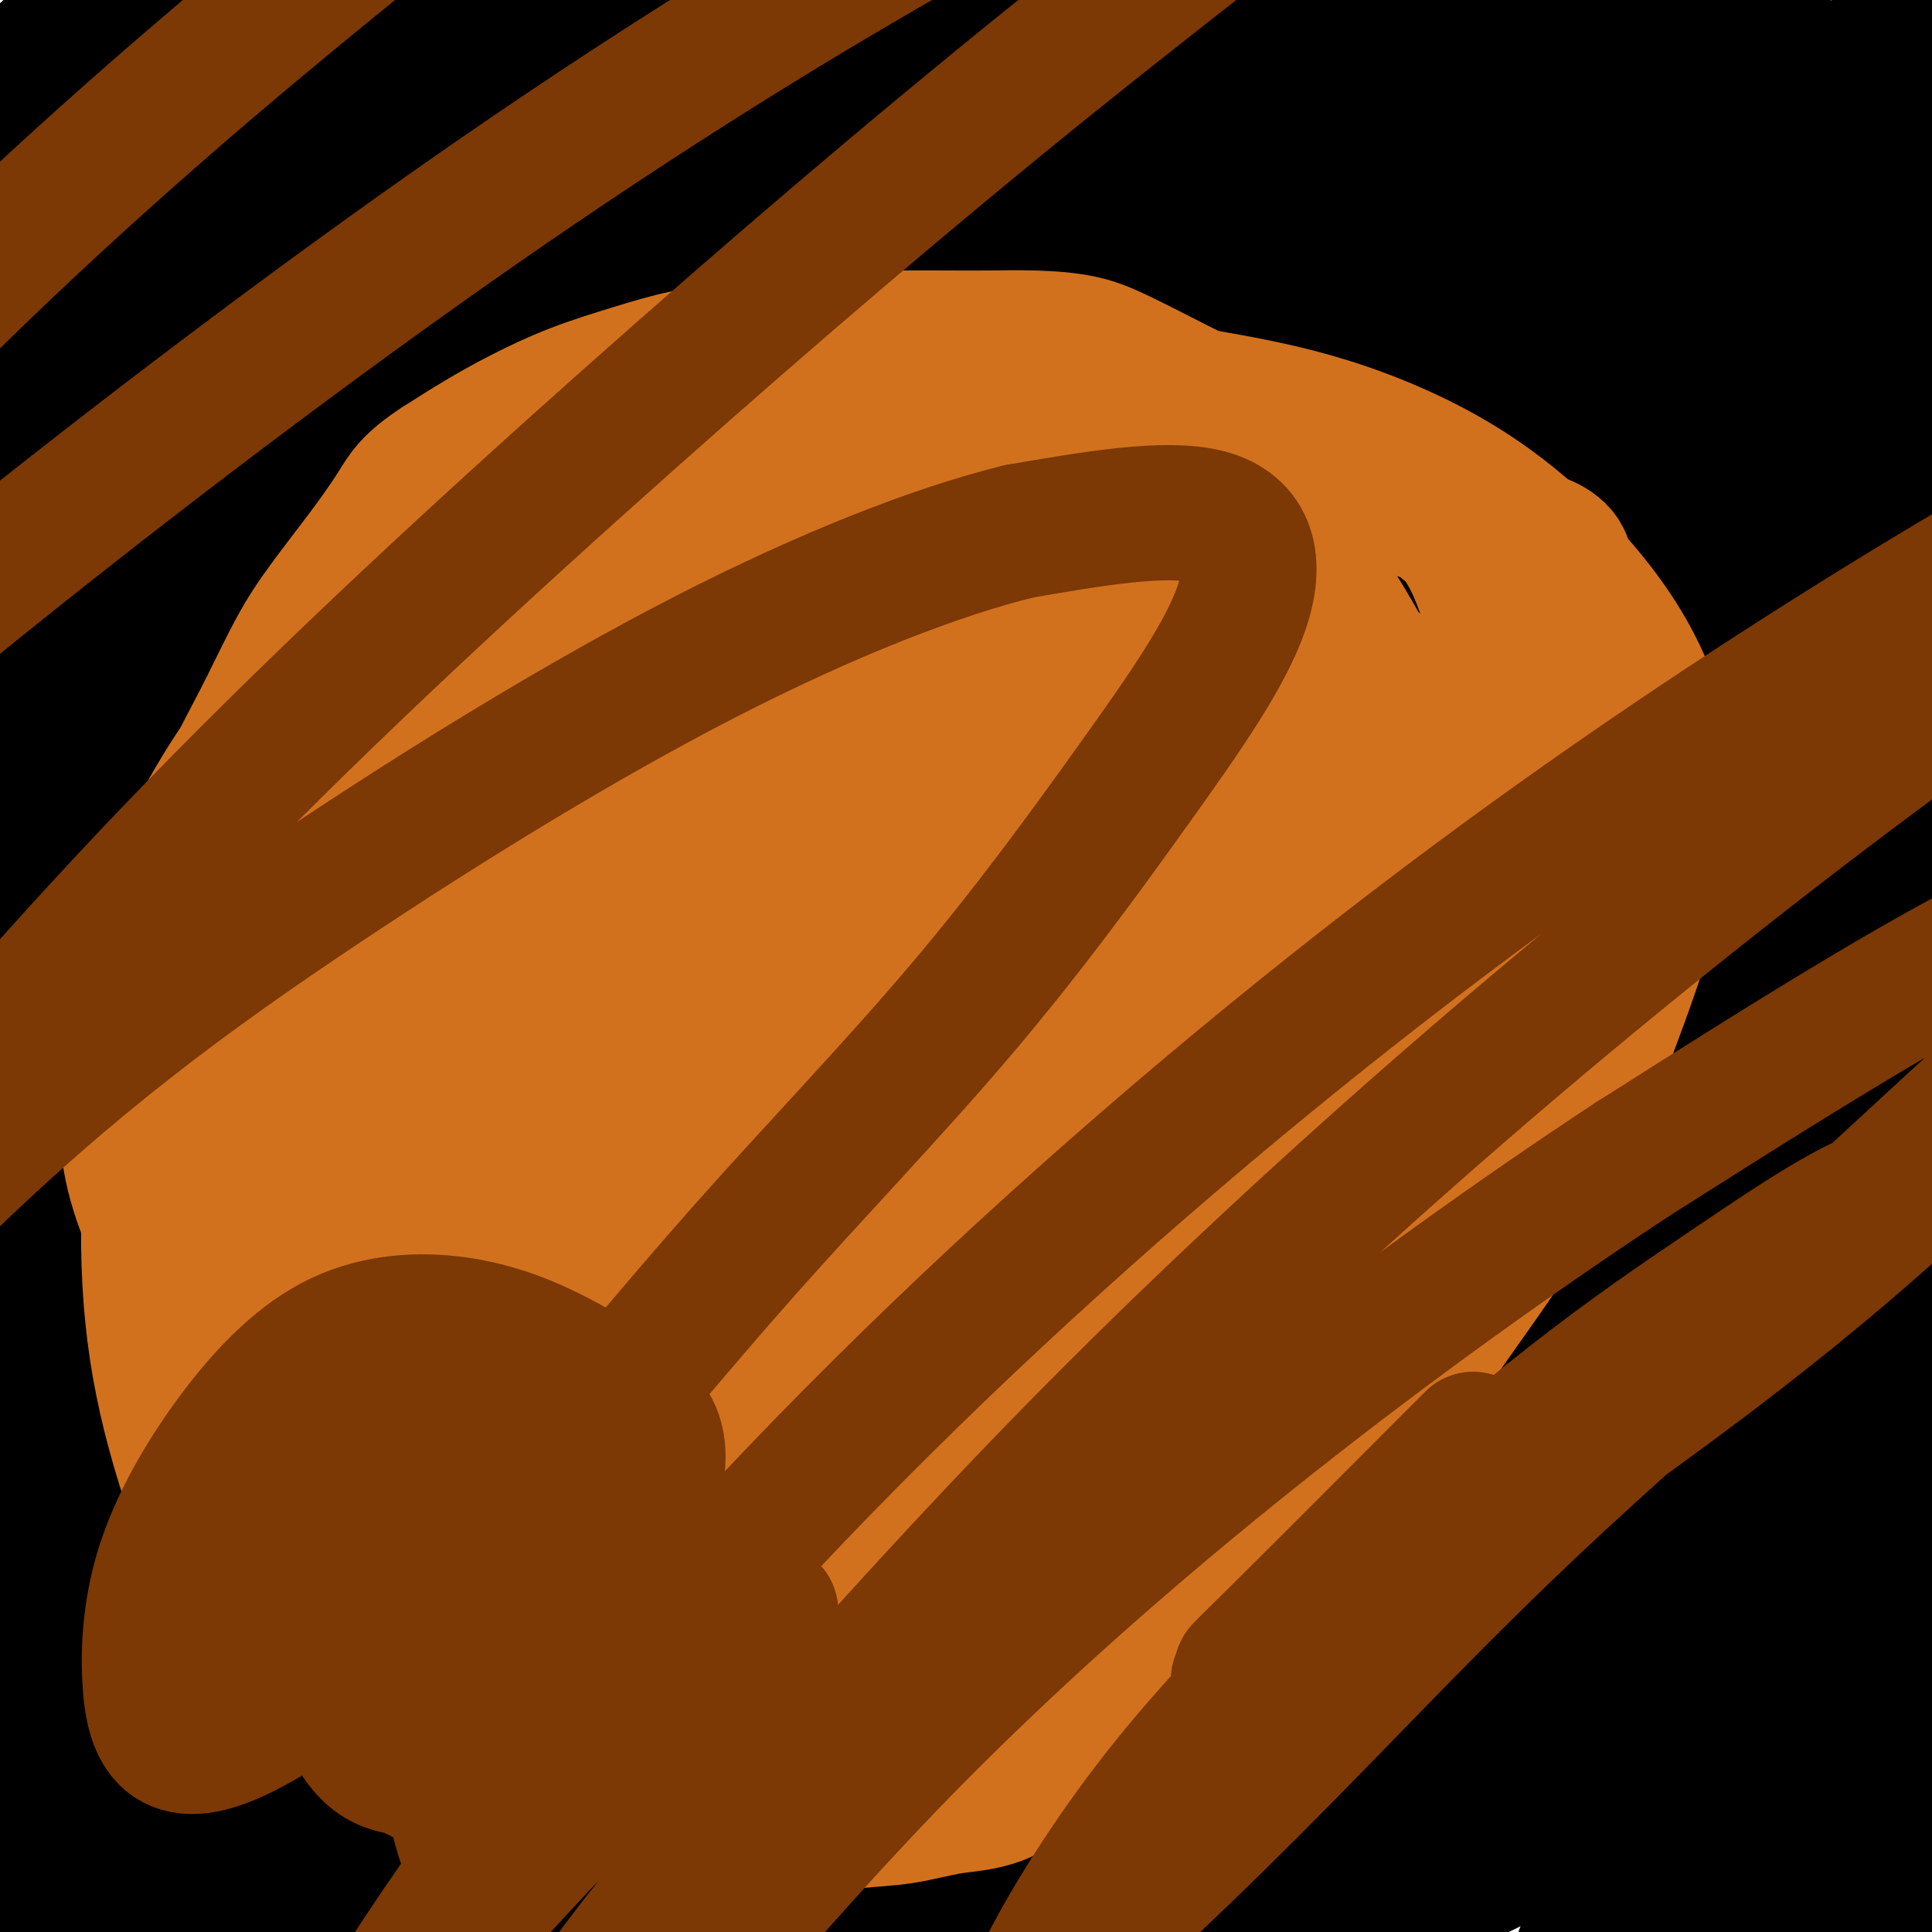 <svg viewBox='0 0 400 400' version='1.1' xmlns='http://www.w3.org/2000/svg' xmlns:xlink='http://www.w3.org/1999/xlink'><g fill='none' stroke='#000000' stroke-width='28' stroke-linecap='round' stroke-linejoin='round'><path d='M36,9c-0.560,-5.606 -1.120,-11.213 -1,-14c0.120,-2.787 0.920,-2.755 1,-3c0.080,-0.245 -0.558,-0.767 -1,-1c-0.442,-0.233 -0.686,-0.177 -2,1c-1.314,1.177 -3.698,3.473 -7,6c-3.302,2.527 -7.523,5.283 -12,9c-4.477,3.717 -9.211,8.395 -14,13c-4.789,4.605 -9.632,9.138 -13,13c-3.368,3.862 -5.259,7.052 -7,10c-1.741,2.948 -3.331,5.653 -4,7c-0.669,1.347 -0.416,1.335 1,1c1.416,-0.335 3.997,-0.992 8,-3c4.003,-2.008 9.430,-5.366 15,-9c5.570,-3.634 11.283,-7.546 19,-13c7.717,-5.454 17.438,-12.452 27,-19c9.562,-6.548 18.965,-12.646 27,-18c8.035,-5.354 14.702,-9.964 21,-14c6.298,-4.036 12.228,-7.497 16,-10c3.772,-2.503 5.385,-4.047 6,-5c0.615,-0.953 0.233,-1.316 -1,-1c-1.233,0.316 -3.318,1.312 -9,4c-5.682,2.688 -14.961,7.068 -24,12c-9.039,4.932 -17.838,10.418 -29,18c-11.162,7.582 -24.688,17.262 -36,26c-11.312,8.738 -20.412,16.535 -29,24c-8.588,7.465 -16.666,14.600 -23,21c-6.334,6.400 -10.924,12.066 -14,16c-3.076,3.934 -4.639,6.137 -4,7c0.639,0.863 3.480,0.386 8,-1c4.520,-1.386 10.720,-3.682 19,-8c8.280,-4.318 18.640,-10.659 29,-17'/><path d='M3,61c10.929,-6.513 23.752,-14.295 37,-22c13.248,-7.705 26.920,-15.332 40,-23c13.080,-7.668 25.568,-15.377 37,-22c11.432,-6.623 21.808,-12.161 30,-16c8.192,-3.839 14.201,-5.980 17,-7c2.799,-1.020 2.387,-0.919 0,0c-2.387,0.919 -6.749,2.654 -15,6c-8.251,3.346 -20.390,8.301 -35,15c-14.610,6.699 -31.692,15.141 -52,28c-20.308,12.859 -43.842,30.134 -66,49c-22.158,18.866 -42.939,39.321 -59,56c-16.061,16.679 -27.402,29.580 -33,37c-5.598,7.420 -5.452,9.360 -3,10c2.452,0.640 7.209,-0.019 15,-3c7.791,-2.981 18.616,-8.285 32,-16c13.384,-7.715 29.326,-17.843 48,-29c18.674,-11.157 40.079,-23.345 63,-36c22.921,-12.655 47.359,-25.778 70,-38c22.641,-12.222 43.484,-23.543 62,-33c18.516,-9.457 34.705,-17.051 47,-23c12.295,-5.949 20.696,-10.252 24,-12c3.304,-1.748 1.510,-0.940 -4,1c-5.510,1.940 -14.736,5.011 -29,11c-14.264,5.989 -33.565,14.897 -56,26c-22.435,11.103 -48.003,24.403 -75,42c-26.997,17.597 -55.421,39.491 -80,59c-24.579,19.509 -45.313,36.634 -61,50c-15.687,13.366 -26.329,22.974 -32,29c-5.671,6.026 -6.373,8.468 -5,9c1.373,0.532 4.821,-0.848 13,-7c8.179,-6.152 21.090,-17.076 34,-28'/><path d='M-33,174c16.342,-12.361 33.696,-25.765 54,-40c20.304,-14.235 43.556,-29.302 68,-44c24.444,-14.698 50.079,-29.027 75,-43c24.921,-13.973 49.127,-27.590 71,-39c21.873,-11.410 41.411,-20.614 57,-28c15.589,-7.386 27.227,-12.955 34,-17c6.773,-4.045 8.680,-6.567 7,-7c-1.680,-0.433 -6.946,1.221 -17,4c-10.054,2.779 -24.894,6.682 -44,13c-19.106,6.318 -42.478,15.052 -69,27c-26.522,11.948 -56.195,27.109 -85,43c-28.805,15.891 -56.742,32.512 -81,49c-24.258,16.488 -44.838,32.843 -62,47c-17.162,14.157 -30.907,26.115 -40,35c-9.093,8.885 -13.535,14.696 -14,16c-0.465,1.304 3.046,-1.901 10,-8c6.954,-6.099 17.352,-15.093 30,-26c12.648,-10.907 27.547,-23.728 45,-37c17.453,-13.272 37.460,-26.997 59,-41c21.540,-14.003 44.614,-28.284 65,-41c20.386,-12.716 38.083,-23.866 53,-33c14.917,-9.134 27.054,-16.250 33,-21c5.946,-4.750 5.701,-7.132 6,-8c0.299,-0.868 1.141,-0.223 0,0c-1.141,0.223 -4.266,0.022 -12,2c-7.734,1.978 -20.078,6.135 -35,12c-14.922,5.865 -32.422,13.439 -54,25c-21.578,11.561 -47.232,27.109 -71,44c-23.768,16.891 -45.649,35.125 -64,50c-18.351,14.875 -33.171,26.389 -44,35c-10.829,8.611 -17.665,14.317 -21,17c-3.335,2.683 -3.167,2.341 -3,2'/><path d='M-82,162c-18.508,14.485 1.222,-1.302 15,-13c13.778,-11.698 21.603,-19.305 35,-31c13.397,-11.695 32.367,-27.477 53,-43c20.633,-15.523 42.929,-30.787 65,-45c22.071,-14.213 43.916,-27.377 64,-38c20.084,-10.623 38.408,-18.707 51,-24c12.592,-5.293 19.453,-7.795 23,-9c3.547,-1.205 3.781,-1.114 0,1c-3.781,2.114 -11.575,6.252 -24,13c-12.425,6.748 -29.481,16.105 -49,27c-19.519,10.895 -41.502,23.329 -67,41c-25.498,17.671 -54.509,40.578 -81,63c-26.491,22.422 -50.460,44.357 -69,63c-18.540,18.643 -31.651,33.994 -39,43c-7.349,9.006 -8.935,11.666 -6,11c2.935,-0.666 10.392,-4.659 21,-11c10.608,-6.341 24.367,-15.031 41,-26c16.633,-10.969 36.140,-24.218 61,-40c24.860,-15.782 55.075,-34.097 86,-51c30.925,-16.903 62.562,-32.395 93,-46c30.438,-13.605 59.677,-25.321 86,-35c26.323,-9.679 49.732,-17.319 69,-23c19.268,-5.681 34.397,-9.404 42,-11c7.603,-1.596 7.681,-1.066 4,1c-3.681,2.066 -11.122,5.669 -26,11c-14.878,5.331 -37.195,12.389 -61,21c-23.805,8.611 -49.100,18.774 -79,34c-29.900,15.226 -64.406,35.514 -97,56c-32.594,20.486 -63.275,41.169 -92,64c-28.725,22.831 -55.493,47.809 -68,60c-12.507,12.191 -10.754,11.596 -9,11'/><path d='M-40,236c-12.833,11.833 -6.417,5.917 0,0'/><path d='M257,80c-13.214,1.570 -26.428,3.140 -39,7c-12.572,3.860 -24.501,10.009 -35,15c-10.499,4.991 -19.567,8.825 -31,16c-11.433,7.175 -25.229,17.692 -38,28c-12.771,10.308 -24.515,20.406 -34,30c-9.485,9.594 -16.712,18.682 -23,26c-6.288,7.318 -11.639,12.864 -15,17c-3.361,4.136 -4.733,6.862 -5,8c-0.267,1.138 0.573,0.689 3,0c2.427,-0.689 6.443,-1.617 12,-5c5.557,-3.383 12.654,-9.222 21,-16c8.346,-6.778 17.941,-14.494 28,-22c10.059,-7.506 20.581,-14.801 32,-23c11.419,-8.199 23.734,-17.302 35,-25c11.266,-7.698 21.484,-13.992 31,-20c9.516,-6.008 18.332,-11.729 26,-17c7.668,-5.271 14.188,-10.091 19,-14c4.812,-3.909 7.914,-6.907 10,-9c2.086,-2.093 3.155,-3.279 2,-4c-1.155,-0.721 -4.533,-0.975 -10,0c-5.467,0.975 -13.022,3.181 -23,7c-9.978,3.819 -22.380,9.251 -36,16c-13.620,6.749 -28.459,14.814 -45,25c-16.541,10.186 -34.782,22.494 -52,35c-17.218,12.506 -33.411,25.212 -48,38c-14.589,12.788 -27.575,25.659 -38,35c-10.425,9.341 -18.289,15.153 -22,18c-3.711,2.847 -3.268,2.728 -2,2c1.268,-0.728 3.362,-2.065 9,-7c5.638,-4.935 14.819,-13.467 24,-22'/><path d='M13,219c11.521,-9.710 23.825,-19.485 40,-32c16.175,-12.515 36.223,-27.768 58,-42c21.777,-14.232 45.285,-27.441 68,-40c22.715,-12.559 44.639,-24.467 65,-35c20.361,-10.533 39.160,-19.691 55,-27c15.840,-7.309 28.719,-12.770 40,-17c11.281,-4.230 20.962,-7.231 26,-9c5.038,-1.769 5.433,-2.308 4,-2c-1.433,0.308 -4.694,1.463 -13,4c-8.306,2.537 -21.659,6.456 -38,12c-16.341,5.544 -35.671,12.712 -57,22c-21.329,9.288 -44.656,20.694 -71,35c-26.344,14.306 -55.703,31.511 -82,49c-26.297,17.489 -49.532,35.261 -69,51c-19.468,15.739 -35.170,29.444 -48,41c-12.830,11.556 -22.790,20.962 -27,25c-4.210,4.038 -2.672,2.707 -3,3c-0.328,0.293 -2.522,2.211 -2,2c0.522,-0.211 3.761,-2.551 10,-8c6.239,-5.449 15.477,-14.006 28,-25c12.523,-10.994 28.330,-24.424 47,-39c18.670,-14.576 40.204,-30.297 65,-46c24.796,-15.703 52.855,-31.387 79,-45c26.145,-13.613 50.375,-25.155 72,-35c21.625,-9.845 40.644,-17.994 58,-25c17.356,-7.006 33.050,-12.869 46,-17c12.950,-4.131 23.156,-6.529 29,-8c5.844,-1.471 7.326,-2.016 6,-1c-1.326,1.016 -5.458,3.592 -15,7c-9.542,3.408 -24.492,7.648 -42,14c-17.508,6.352 -37.574,14.815 -61,26c-23.426,11.185 -50.213,25.093 -77,39'/><path d='M204,96c-26.532,14.976 -54.361,32.917 -80,51c-25.639,18.083 -49.086,36.308 -70,54c-20.914,17.692 -39.293,34.853 -53,48c-13.707,13.147 -22.741,22.282 -27,27c-4.259,4.718 -3.743,5.019 0,2c3.743,-3.019 10.715,-9.358 22,-19c11.285,-9.642 26.885,-22.589 44,-37c17.115,-14.411 35.745,-30.288 60,-47c24.255,-16.712 54.134,-34.259 83,-50c28.866,-15.741 56.719,-29.675 84,-42c27.281,-12.325 53.989,-23.042 77,-32c23.011,-8.958 42.323,-16.158 59,-21c16.677,-4.842 30.718,-7.328 40,-9c9.282,-1.672 13.804,-2.531 15,-2c1.196,0.531 -0.934,2.451 -8,5c-7.066,2.549 -19.067,5.728 -37,11c-17.933,5.272 -41.798,12.636 -68,22c-26.202,9.364 -54.742,20.728 -85,35c-30.258,14.272 -62.234,31.453 -93,50c-30.766,18.547 -60.320,38.461 -88,60c-27.680,21.539 -53.484,44.703 -76,67c-22.516,22.297 -41.743,43.725 -56,60c-14.257,16.275 -23.544,27.395 -27,32c-3.456,4.605 -1.082,2.695 4,-2c5.082,-4.695 12.873,-12.175 24,-24c11.127,-11.825 25.589,-27.996 43,-45c17.411,-17.004 37.770,-34.841 63,-55c25.230,-20.159 55.330,-42.641 86,-62c30.670,-19.359 61.911,-35.597 91,-50c29.089,-14.403 56.025,-26.972 79,-36c22.975,-9.028 41.987,-14.514 61,-20'/><path d='M371,67c17.149,-5.105 29.523,-7.868 37,-9c7.477,-1.132 10.059,-0.631 9,1c-1.059,1.631 -5.757,4.394 -18,9c-12.243,4.606 -32.029,11.056 -54,19c-21.971,7.944 -46.126,17.382 -74,30c-27.874,12.618 -59.466,28.414 -91,47c-31.534,18.586 -63.009,39.961 -92,62c-28.991,22.039 -55.498,44.743 -78,66c-22.502,21.257 -40.999,41.066 -54,55c-13.001,13.934 -20.506,21.992 -24,25c-3.494,3.008 -2.977,0.965 1,-3c3.977,-3.965 11.415,-9.853 22,-20c10.585,-10.147 24.319,-24.555 41,-40c16.681,-15.445 36.311,-31.929 59,-49c22.689,-17.071 48.437,-34.729 76,-52c27.563,-17.271 56.942,-34.157 84,-48c27.058,-13.843 51.797,-24.645 74,-34c22.203,-9.355 41.871,-17.263 59,-23c17.129,-5.737 31.720,-9.303 40,-11c8.280,-1.697 10.248,-1.523 9,0c-1.248,1.523 -5.714,4.396 -18,9c-12.286,4.604 -32.394,10.938 -55,19c-22.606,8.062 -47.712,17.851 -74,30c-26.288,12.149 -53.760,26.656 -84,45c-30.240,18.344 -63.248,40.523 -91,62c-27.752,21.477 -50.250,42.250 -69,59c-18.750,16.750 -33.754,29.477 -42,37c-8.246,7.523 -9.736,9.841 -9,10c0.736,0.159 3.698,-1.842 10,-8c6.302,-6.158 15.943,-16.474 30,-29c14.057,-12.526 32.528,-27.263 51,-42'/><path d='M46,284c26.127,-21.732 45.946,-36.563 71,-52c25.054,-15.437 55.343,-31.480 84,-46c28.657,-14.520 55.682,-27.518 80,-38c24.318,-10.482 45.927,-18.450 64,-25c18.073,-6.550 32.608,-11.682 42,-14c9.392,-2.318 13.639,-1.822 12,0c-1.639,1.822 -9.165,4.969 -23,10c-13.835,5.031 -33.980,11.947 -57,21c-23.020,9.053 -48.915,20.242 -77,35c-28.085,14.758 -58.359,33.086 -88,53c-29.641,19.914 -58.649,41.414 -87,65c-28.351,23.586 -56.047,49.257 -78,71c-21.953,21.743 -38.164,39.557 -47,49c-8.836,9.443 -10.296,10.513 -9,11c1.296,0.487 5.348,0.391 11,-3c5.652,-3.391 12.904,-10.075 25,-21c12.096,-10.925 29.034,-26.089 50,-44c20.966,-17.911 45.959,-38.568 76,-58c30.041,-19.432 65.132,-37.638 96,-54c30.868,-16.362 57.515,-30.880 81,-42c23.485,-11.120 43.808,-18.842 59,-24c15.192,-5.158 25.253,-7.753 31,-9c5.747,-1.247 7.179,-1.145 2,2c-5.179,3.145 -16.971,9.334 -34,18c-17.029,8.666 -39.295,19.807 -64,33c-24.705,13.193 -51.848,28.436 -81,47c-29.152,18.564 -60.314,40.450 -87,61c-26.686,20.550 -48.895,39.766 -67,56c-18.105,16.234 -32.105,29.486 -40,38c-7.895,8.514 -9.684,12.290 -9,13c0.684,0.710 3.842,-1.645 7,-4'/><path d='M-11,433c5.408,-4.723 15.427,-14.532 29,-27c13.573,-12.468 30.702,-27.595 51,-44c20.298,-16.405 43.767,-34.089 70,-52c26.233,-17.911 55.229,-36.049 83,-51c27.771,-14.951 54.315,-26.716 77,-36c22.685,-9.284 41.511,-16.087 57,-21c15.489,-4.913 27.640,-7.936 33,-9c5.360,-1.064 3.928,-0.167 0,2c-3.928,2.167 -10.351,5.606 -30,15c-19.649,9.394 -52.524,24.743 -66,31c-13.476,6.257 -7.553,3.423 -18,9c-10.447,5.577 -37.263,19.564 -67,38c-29.737,18.436 -62.395,41.321 -90,62c-27.605,20.679 -50.156,39.154 -67,54c-16.844,14.846 -27.982,26.064 -34,32c-6.018,5.936 -6.916,6.590 -6,7c0.916,0.410 3.647,0.577 11,-5c7.353,-5.577 19.328,-16.898 35,-29c15.672,-12.102 35.042,-24.983 58,-40c22.958,-15.017 49.504,-32.168 76,-48c26.496,-15.832 52.943,-30.343 77,-42c24.057,-11.657 45.725,-20.460 63,-27c17.275,-6.540 30.159,-10.815 37,-13c6.841,-2.185 7.641,-2.278 4,0c-3.641,2.278 -11.724,6.927 -26,15c-14.276,8.073 -34.747,19.569 -57,33c-22.253,13.431 -46.289,28.796 -69,45c-22.711,16.204 -44.097,33.248 -61,47c-16.903,13.752 -29.325,24.212 -37,31c-7.675,6.788 -10.605,9.905 -11,11c-0.395,1.095 1.744,0.170 9,-5c7.256,-5.170 19.628,-14.585 32,-24'/><path d='M152,392c14.919,-10.198 31.716,-21.192 51,-32c19.284,-10.808 41.055,-21.431 63,-31c21.945,-9.569 44.062,-18.086 62,-24c17.938,-5.914 31.695,-9.227 40,-11c8.305,-1.773 11.157,-2.006 11,0c-0.157,2.006 -3.325,6.249 -11,13c-7.675,6.751 -19.859,16.008 -34,26c-14.141,9.992 -30.239,20.719 -44,31c-13.761,10.281 -25.186,20.117 -33,27c-7.814,6.883 -12.017,10.811 -14,13c-1.983,2.189 -1.746,2.637 2,1c3.746,-1.637 11.002,-5.359 21,-10c9.998,-4.641 22.737,-10.200 38,-17c15.263,-6.800 33.048,-14.841 50,-22c16.952,-7.159 33.070,-13.438 46,-18c12.930,-4.562 22.673,-7.408 28,-9c5.327,-1.592 6.236,-1.930 5,0c-1.236,1.930 -4.619,6.127 -12,12c-7.381,5.873 -18.759,13.421 -30,21c-11.241,7.579 -22.346,15.190 -32,22c-9.654,6.810 -17.859,12.820 -23,16c-5.141,3.180 -7.220,3.529 -8,4c-0.780,0.471 -0.260,1.064 3,0c3.260,-1.064 9.262,-3.786 17,-7c7.738,-3.214 17.212,-6.919 28,-12c10.788,-5.081 22.889,-11.537 32,-16c9.111,-4.463 15.231,-6.934 19,-8c3.769,-1.066 5.185,-0.729 3,1c-2.185,1.729 -7.973,4.850 -16,9c-8.027,4.150 -18.293,9.329 -28,15c-9.707,5.671 -18.853,11.836 -28,18'/><path d='M358,404c-14.133,8.546 -13.466,8.912 -14,10c-0.534,1.088 -2.269,2.899 -2,3c0.269,0.101 2.542,-1.507 7,-3c4.458,-1.493 11.101,-2.872 19,-6c7.899,-3.128 17.054,-8.007 28,-13c10.946,-4.993 23.684,-10.101 33,-14c9.316,-3.899 15.210,-6.588 18,-8c2.790,-1.412 2.476,-1.548 -1,0c-3.476,1.548 -10.113,4.781 -19,9c-8.887,4.219 -20.023,9.423 -33,15c-12.977,5.577 -27.794,11.528 -38,16c-10.206,4.472 -15.803,7.467 -19,9c-3.197,1.533 -3.996,1.604 -4,1c-0.004,-0.604 0.788,-1.883 5,-5c4.212,-3.117 11.844,-8.074 20,-14c8.156,-5.926 16.837,-12.823 30,-22c13.163,-9.177 30.807,-20.634 46,-30c15.193,-9.366 27.935,-16.639 37,-22c9.065,-5.361 14.453,-8.809 17,-11c2.547,-2.191 2.252,-3.125 -1,-3c-3.252,0.125 -9.463,1.307 -21,5c-11.537,3.693 -28.401,9.895 -47,17c-18.599,7.105 -38.933,15.113 -59,24c-20.067,8.887 -39.868,18.651 -57,27c-17.132,8.349 -31.595,15.281 -40,19c-8.405,3.719 -10.753,4.224 -12,4c-1.247,-0.224 -1.392,-1.179 2,-4c3.392,-2.821 10.322,-7.509 20,-14c9.678,-6.491 22.106,-14.786 37,-24c14.894,-9.214 32.256,-19.347 51,-30c18.744,-10.653 38.872,-21.827 59,-33'/><path d='M420,307c25.664,-13.695 34.823,-16.433 42,-19c7.177,-2.567 12.370,-4.962 14,-6c1.630,-1.038 -0.304,-0.719 -8,2c-7.696,2.719 -21.155,7.837 -37,14c-15.845,6.163 -34.076,13.372 -56,24c-21.924,10.628 -47.541,24.675 -72,39c-24.459,14.325 -47.762,28.930 -65,40c-17.238,11.070 -28.412,18.607 -36,23c-7.588,4.393 -11.589,5.644 -12,5c-0.411,-0.644 2.767,-3.183 9,-8c6.233,-4.817 15.519,-11.910 28,-21c12.481,-9.090 28.155,-20.175 47,-33c18.845,-12.825 40.861,-27.389 63,-41c22.139,-13.611 44.401,-26.268 64,-36c19.599,-9.732 36.536,-16.537 46,-21c9.464,-4.463 11.455,-6.582 10,-7c-1.455,-0.418 -6.356,0.865 -18,5c-11.644,4.135 -30.030,11.121 -50,20c-19.970,8.879 -41.522,19.652 -66,34c-24.478,14.348 -51.880,32.273 -79,51c-27.120,18.727 -53.956,38.257 -76,55c-22.044,16.743 -39.294,30.698 -50,38c-10.706,7.302 -14.868,7.949 -14,5c0.868,-2.949 6.764,-9.495 16,-19c9.236,-9.505 21.811,-21.967 38,-37c16.189,-15.033 35.991,-32.635 59,-50c23.009,-17.365 49.226,-34.493 76,-50c26.774,-15.507 54.104,-29.394 79,-40c24.896,-10.606 47.357,-17.932 62,-23c14.643,-5.068 21.470,-7.876 22,-8c0.530,-0.124 -5.235,2.438 -11,5'/><path d='M445,248c-8.914,4.051 -25.700,11.680 -45,21c-19.300,9.320 -41.115,20.331 -66,34c-24.885,13.669 -52.842,29.997 -81,48c-28.158,18.003 -56.518,37.681 -80,55c-23.482,17.319 -42.084,32.279 -54,41c-11.916,8.721 -17.144,11.201 -17,10c0.144,-1.201 5.660,-6.085 13,-13c7.340,-6.915 16.503,-15.861 35,-32c18.497,-16.139 46.326,-39.472 70,-58c23.674,-18.528 43.192,-32.251 66,-46c22.808,-13.749 48.907,-27.523 60,-34c11.093,-6.477 7.181,-5.657 24,-13c16.819,-7.343 54.368,-22.848 69,-29c14.632,-6.152 6.346,-2.952 9,-4c2.654,-1.048 16.247,-6.343 21,-8c4.753,-1.657 0.664,0.326 -10,4c-10.664,3.674 -27.904,9.041 -50,18c-22.096,8.959 -49.050,21.510 -78,36c-28.950,14.490 -59.898,30.918 -92,51c-32.102,20.082 -65.360,43.818 -93,64c-27.640,20.182 -49.664,36.812 -69,52c-19.336,15.188 -35.984,28.935 -26,16c9.984,-12.935 46.601,-52.552 65,-72c18.399,-19.448 18.581,-18.728 34,-32c15.419,-13.272 46.076,-40.537 85,-66c38.924,-25.463 86.114,-49.125 105,-59c18.886,-9.875 9.468,-5.963 20,-10c10.532,-4.037 41.015,-16.022 65,-25c23.985,-8.978 41.473,-14.951 49,-17c7.527,-2.049 5.091,-0.176 5,0c-0.091,0.176 2.161,-1.345 -5,1c-7.161,2.345 -23.736,8.554 -48,19c-24.264,10.446 -56.218,25.127 -79,36c-22.782,10.873 -36.391,17.936 -50,25'/><path d='M297,261c-42.558,23.399 -84.453,51.395 -109,68c-24.547,16.605 -31.745,21.817 -54,40c-22.255,18.183 -59.566,49.336 -87,74c-27.434,24.664 -44.990,42.838 -52,50c-7.010,7.162 -3.475,3.312 -4,3c-0.525,-0.312 -5.112,2.915 -4,0c1.112,-2.915 7.923,-11.972 19,-27c11.077,-15.028 26.421,-36.028 48,-62c21.579,-25.972 49.393,-56.916 81,-85c31.607,-28.084 67.008,-53.307 109,-77c41.992,-23.693 90.575,-45.856 110,-55c19.425,-9.144 9.691,-5.270 19,-9c9.309,-3.730 37.659,-15.064 61,-23c23.341,-7.936 41.672,-12.473 50,-15c8.328,-2.527 6.651,-3.042 -4,0c-10.651,3.042 -30.278,9.643 -53,18c-22.722,8.357 -48.541,18.471 -78,31c-29.459,12.529 -62.560,27.473 -96,45c-33.440,17.527 -67.221,37.635 -99,59c-31.779,21.365 -61.556,43.986 -87,65c-25.444,21.014 -46.554,40.422 -59,50c-12.446,9.578 -16.229,9.327 -17,7c-0.771,-2.327 1.469,-6.729 13,-23c11.531,-16.271 32.352,-44.411 49,-66c16.648,-21.589 29.123,-36.625 52,-59c22.877,-22.375 56.155,-52.087 90,-76c33.845,-23.913 68.257,-42.025 99,-56c30.743,-13.975 57.818,-23.811 73,-29c15.182,-5.189 18.472,-5.731 20,-6c1.528,-0.269 1.293,-0.265 -3,1c-4.293,1.265 -12.646,3.793 -29,12c-16.354,8.207 -40.711,22.094 -67,38c-26.289,15.906 -54.511,33.830 -85,56c-30.489,22.170 -63.244,48.585 -96,75'/><path d='M107,285c-31.076,26.313 -60.766,54.596 -85,79c-24.234,24.404 -43.011,44.930 -53,54c-9.989,9.070 -11.189,6.683 -12,6c-0.811,-0.683 -1.234,0.337 0,-2c1.234,-2.337 4.125,-8.032 11,-19c6.875,-10.968 17.736,-27.208 33,-47c15.264,-19.792 34.933,-43.137 58,-67c23.067,-23.863 49.532,-48.243 84,-72c34.468,-23.757 76.940,-46.891 94,-56c17.060,-9.109 8.709,-4.193 19,-8c10.291,-3.807 39.224,-16.338 59,-23c19.776,-6.662 30.393,-7.457 36,-8c5.607,-0.543 6.203,-0.836 8,0c1.797,0.836 4.796,2.801 -1,9c-5.796,6.199 -20.385,16.633 -39,30c-18.615,13.367 -41.255,29.668 -66,47c-24.745,17.332 -51.593,35.695 -78,55c-26.407,19.305 -52.373,39.554 -73,56c-20.627,16.446 -35.917,29.091 -44,35c-8.083,5.909 -8.960,5.084 -6,1c2.960,-4.084 9.757,-11.427 19,-22c9.243,-10.573 20.933,-24.376 36,-40c15.067,-15.624 33.511,-33.068 57,-52c23.489,-18.932 52.024,-39.353 80,-57c27.976,-17.647 55.393,-32.520 81,-45c25.607,-12.480 49.404,-22.565 68,-29c18.596,-6.435 31.992,-9.219 39,-10c7.008,-0.781 7.627,0.440 3,4c-4.627,3.560 -14.501,9.458 -29,18c-14.499,8.542 -33.623,19.728 -52,30c-18.377,10.272 -36.008,19.630 -56,32c-19.992,12.370 -42.344,27.754 -58,38c-15.656,10.246 -24.616,15.356 -29,18c-4.384,2.644 -4.192,2.822 -4,3'/><path d='M207,243c-12.927,8.144 0.257,-0.994 11,-10c10.743,-9.006 19.046,-17.878 30,-27c10.954,-9.122 24.561,-18.492 41,-30c16.439,-11.508 35.711,-25.152 52,-36c16.289,-10.848 29.594,-18.899 41,-25c11.406,-6.101 20.914,-10.250 26,-12c5.086,-1.750 5.749,-1.100 4,3c-1.749,4.100 -5.909,11.649 -12,20c-6.091,8.351 -14.111,17.503 -24,29c-9.889,11.497 -21.646,25.338 -31,36c-9.354,10.662 -16.305,18.144 -21,24c-4.695,5.856 -7.133,10.086 -9,13c-1.867,2.914 -3.162,4.513 -3,4c0.162,-0.513 1.782,-3.139 5,-7c3.218,-3.861 8.034,-8.956 14,-16c5.966,-7.044 13.082,-16.038 22,-25c8.918,-8.962 19.637,-17.892 28,-25c8.363,-7.108 14.371,-12.395 19,-14c4.629,-1.605 7.878,0.473 10,5c2.122,4.527 3.116,11.505 2,21c-1.116,9.495 -4.342,21.508 -8,35c-3.658,13.492 -7.749,28.462 -11,40c-3.251,11.538 -5.662,19.644 -7,26c-1.338,6.356 -1.604,10.964 -2,14c-0.396,3.036 -0.923,4.501 -1,5c-0.077,0.499 0.295,0.031 1,-3c0.705,-3.031 1.741,-8.624 2,-15c0.259,-6.376 -0.261,-13.534 0,-22c0.261,-8.466 1.301,-18.241 3,-29c1.699,-10.759 4.057,-22.503 6,-30c1.943,-7.497 3.472,-10.749 5,-14'/><path d='M400,178c2.167,-7.797 2.084,-5.290 2,-3c-0.084,2.290 -0.168,4.362 0,9c0.168,4.638 0.588,11.842 1,20c0.412,8.158 0.817,17.271 1,25c0.183,7.729 0.144,14.076 0,19c-0.144,4.924 -0.394,8.426 0,11c0.394,2.574 1.431,4.221 2,4c0.569,-0.221 0.671,-2.308 1,-6c0.329,-3.692 0.884,-8.989 2,-15c1.116,-6.011 2.794,-12.737 4,-21c1.206,-8.263 1.942,-18.063 2,-28c0.058,-9.937 -0.560,-20.012 -3,-29c-2.440,-8.988 -6.700,-16.888 -13,-23c-6.300,-6.112 -14.639,-10.437 -25,-13c-10.361,-2.563 -22.744,-3.365 -36,-2c-13.256,1.365 -27.384,4.897 -44,10c-16.616,5.103 -35.722,11.776 -55,20c-19.278,8.224 -38.730,17.997 -58,27c-19.270,9.003 -38.357,17.236 -55,25c-16.643,7.764 -30.843,15.060 -43,20c-12.157,4.940 -22.272,7.524 -29,9c-6.728,1.476 -10.068,1.845 -12,1c-1.932,-0.845 -2.456,-2.903 0,-8c2.456,-5.097 7.891,-13.232 15,-23c7.109,-9.768 15.892,-21.170 26,-33c10.108,-11.830 21.540,-24.088 32,-35c10.460,-10.912 19.946,-20.476 25,-27c5.054,-6.524 5.674,-10.006 4,-11c-1.674,-0.994 -5.643,0.502 -13,5c-7.357,4.498 -18.102,12.000 -31,22c-12.898,10.000 -27.949,22.500 -43,35'/><path d='M57,163c-15.556,13.489 -32.945,29.712 -49,45c-16.055,15.288 -30.775,29.642 -41,39c-10.225,9.358 -15.954,13.721 -19,16c-3.046,2.279 -3.408,2.475 -1,-1c2.408,-3.475 7.588,-10.621 15,-20c7.412,-9.379 17.056,-20.990 29,-34c11.944,-13.010 26.187,-27.420 41,-41c14.813,-13.580 30.196,-26.332 42,-36c11.804,-9.668 20.029,-16.253 25,-20c4.971,-3.747 6.687,-4.657 5,-3c-1.687,1.657 -6.777,5.880 -15,13c-8.223,7.120 -19.581,17.135 -33,29c-13.419,11.865 -28.901,25.579 -44,39c-15.099,13.421 -29.816,26.548 -40,35c-10.184,8.452 -15.837,12.230 -19,14c-3.163,1.770 -3.836,1.531 -2,-1c1.836,-2.531 6.183,-7.353 12,-15c5.817,-7.647 13.106,-18.118 23,-29c9.894,-10.882 22.395,-22.176 35,-34c12.605,-11.824 25.315,-24.177 35,-33c9.685,-8.823 16.344,-14.117 20,-17c3.656,-2.883 4.307,-3.355 2,-1c-2.307,2.355 -7.572,7.536 -15,15c-7.428,7.464 -17.018,17.210 -29,29c-11.982,11.790 -26.354,25.625 -39,37c-12.646,11.375 -23.565,20.290 -31,26c-7.435,5.710 -11.384,8.215 -13,9c-1.616,0.785 -0.897,-0.150 2,-4c2.897,-3.850 7.972,-10.613 15,-19c7.028,-8.387 16.008,-18.396 26,-28c9.992,-9.604 20.996,-18.802 32,-28'/><path d='M26,145c9.217,-7.488 16.260,-12.208 20,-14c3.740,-1.792 4.177,-0.656 3,2c-1.177,2.656 -3.966,6.831 -9,13c-5.034,6.169 -12.311,14.332 -21,23c-8.689,8.668 -18.791,17.841 -28,26c-9.209,8.159 -17.526,15.302 -23,21c-5.474,5.698 -8.105,9.949 -9,12c-0.895,2.051 -0.054,1.900 3,1c3.054,-0.900 8.322,-2.550 15,-5c6.678,-2.450 14.765,-5.700 18,-7c3.235,-1.300 1.617,-0.650 0,0'/></g>
<g fill='none' stroke='#D2711D' stroke-width='28' stroke-linecap='round' stroke-linejoin='round'><path d='M144,199c1.352,7.887 2.703,15.774 4,20c1.297,4.226 2.539,4.791 3,5c0.461,0.209 0.141,0.061 1,1c0.859,0.939 2.897,2.963 5,5c2.103,2.037 4.272,4.087 7,6c2.728,1.913 6.016,3.689 9,5c2.984,1.311 5.662,2.156 9,3c3.338,0.844 7.334,1.685 11,2c3.666,0.315 7.002,0.102 11,0c3.998,-0.102 8.658,-0.093 13,-1c4.342,-0.907 8.365,-2.728 12,-4c3.635,-1.272 6.880,-1.994 10,-4c3.120,-2.006 6.114,-5.296 9,-8c2.886,-2.704 5.665,-4.822 8,-8c2.335,-3.178 4.225,-7.415 6,-11c1.775,-3.585 3.436,-6.517 4,-10c0.564,-3.483 0.033,-7.517 0,-11c-0.033,-3.483 0.432,-6.416 0,-10c-0.432,-3.584 -1.760,-7.818 -3,-12c-1.240,-4.182 -2.391,-8.312 -4,-12c-1.609,-3.688 -3.674,-6.933 -6,-10c-2.326,-3.067 -4.911,-5.957 -8,-9c-3.089,-3.043 -6.682,-6.238 -10,-9c-3.318,-2.762 -6.362,-5.089 -10,-7c-3.638,-1.911 -7.871,-3.406 -12,-4c-4.129,-0.594 -8.156,-0.289 -12,0c-3.844,0.289 -7.507,0.560 -12,2c-4.493,1.440 -9.817,4.049 -12,5c-2.183,0.951 -1.224,0.245 -3,1c-1.776,0.755 -6.286,2.973 -10,5c-3.714,2.027 -6.633,3.865 -10,7c-3.367,3.135 -7.184,7.568 -11,12'/><path d='M143,148c-3.663,4.409 -7.320,9.432 -10,14c-2.680,4.568 -4.383,8.681 -6,13c-1.617,4.319 -3.148,8.844 -4,13c-0.852,4.156 -1.025,7.944 -1,12c0.025,4.056 0.247,8.379 2,13c1.753,4.621 5.037,9.539 8,13c2.963,3.461 5.607,5.466 9,7c3.393,1.534 7.536,2.598 12,4c4.464,1.402 9.250,3.143 15,4c5.750,0.857 12.465,0.830 18,0c5.535,-0.830 9.888,-2.462 15,-4c5.112,-1.538 10.981,-2.981 16,-5c5.019,-2.019 9.189,-4.615 13,-8c3.811,-3.385 7.263,-7.561 10,-12c2.737,-4.439 4.759,-9.141 6,-14c1.241,-4.859 1.700,-9.873 2,-15c0.300,-5.127 0.441,-10.366 0,-16c-0.441,-5.634 -1.464,-11.663 -3,-17c-1.536,-5.337 -3.586,-9.980 -7,-14c-3.414,-4.020 -8.194,-7.415 -10,-9c-1.806,-1.585 -0.640,-1.360 -2,-2c-1.360,-0.640 -5.246,-2.146 -10,-3c-4.754,-0.854 -10.374,-1.055 -16,-1c-5.626,0.055 -11.257,0.365 -17,2c-5.743,1.635 -11.599,4.595 -17,8c-5.401,3.405 -10.349,7.253 -15,12c-4.651,4.747 -9.006,10.391 -13,16c-3.994,5.609 -7.625,11.183 -10,18c-2.375,6.817 -3.492,14.879 -4,24c-0.508,9.121 -0.406,19.302 1,28c1.406,8.698 4.116,15.914 8,21c3.884,5.086 8.942,8.043 14,11'/><path d='M147,261c5.309,1.881 11.580,1.084 17,1c5.420,-0.084 9.989,0.547 19,-5c9.011,-5.547 22.463,-17.271 30,-26c7.537,-8.729 9.160,-14.464 11,-21c1.840,-6.536 3.896,-13.873 5,-20c1.104,-6.127 1.255,-11.045 0,-17c-1.255,-5.955 -3.916,-12.947 -5,-16c-1.084,-3.053 -0.591,-2.166 -2,-4c-1.409,-1.834 -4.718,-6.389 -9,-10c-4.282,-3.611 -9.535,-6.279 -15,-7c-5.465,-0.721 -11.143,0.503 -17,3c-5.857,2.497 -11.895,6.265 -18,11c-6.105,4.735 -12.279,10.437 -17,17c-4.721,6.563 -7.989,13.988 -10,22c-2.011,8.012 -2.766,16.611 -3,26c-0.234,9.389 0.054,19.570 2,29c1.946,9.430 5.550,18.111 10,24c4.450,5.889 9.748,8.987 16,11c6.252,2.013 13.460,2.939 21,1c7.540,-1.939 15.412,-6.745 22,-12c6.588,-5.255 11.890,-10.960 17,-18c5.110,-7.040 10.027,-15.416 14,-24c3.973,-8.584 7.001,-17.377 9,-25c1.999,-7.623 2.968,-14.077 3,-21c0.032,-6.923 -0.873,-14.316 -3,-21c-2.127,-6.684 -5.478,-12.658 -10,-18c-4.522,-5.342 -10.217,-10.050 -16,-13c-5.783,-2.950 -11.653,-4.141 -18,-3c-6.347,1.141 -13.170,4.615 -20,9c-6.830,4.385 -13.666,9.681 -20,16c-6.334,6.319 -12.167,13.659 -18,21'/><path d='M142,171c-7.529,9.836 -7.351,15.926 -8,24c-0.649,8.074 -2.127,18.133 -1,28c1.127,9.867 4.857,19.542 10,28c5.143,8.458 11.698,15.697 19,20c7.302,4.303 15.349,5.669 24,5c8.651,-0.669 17.905,-3.371 26,-8c8.095,-4.629 15.031,-11.183 21,-18c5.969,-6.817 10.970,-13.896 16,-22c5.030,-8.104 10.090,-17.234 13,-26c2.910,-8.766 3.669,-17.168 4,-25c0.331,-7.832 0.232,-15.096 -2,-22c-2.232,-6.904 -6.598,-13.450 -12,-20c-5.402,-6.550 -11.840,-13.103 -19,-17c-7.160,-3.897 -15.043,-5.138 -23,-4c-7.957,1.138 -15.990,4.653 -24,10c-8.010,5.347 -15.998,12.524 -24,20c-8.002,7.476 -16.017,15.252 -22,24c-5.983,8.748 -9.936,18.469 -12,29c-2.064,10.531 -2.241,21.871 0,33c2.241,11.129 6.901,22.047 13,31c6.099,8.953 13.637,15.940 22,20c8.363,4.060 17.551,5.193 26,4c8.449,-1.193 16.159,-4.712 24,-10c7.841,-5.288 15.813,-12.346 23,-19c7.187,-6.654 13.590,-12.906 19,-20c5.410,-7.094 9.829,-15.030 13,-23c3.171,-7.970 5.096,-15.973 6,-23c0.904,-7.027 0.789,-13.080 -1,-19c-1.789,-5.920 -5.251,-11.709 -10,-17c-4.749,-5.291 -10.785,-10.083 -18,-14c-7.215,-3.917 -15.607,-6.958 -24,-10'/><path d='M221,130c-8.327,-2.366 -17.144,-3.280 -26,-2c-8.856,1.280 -17.752,4.753 -26,10c-8.248,5.247 -15.848,12.267 -22,20c-6.152,7.733 -10.855,16.181 -14,25c-3.145,8.819 -4.731,18.011 -4,28c0.731,9.989 3.778,20.776 9,31c5.222,10.224 12.617,19.885 21,27c8.383,7.115 17.753,11.684 27,13c9.247,1.316 18.372,-0.622 27,-5c8.628,-4.378 16.759,-11.198 24,-18c7.241,-6.802 13.593,-13.587 19,-21c5.407,-7.413 9.868,-15.454 13,-23c3.132,-7.546 4.934,-14.596 6,-22c1.066,-7.404 1.397,-15.161 0,-22c-1.397,-6.839 -4.521,-12.759 -9,-19c-4.479,-6.241 -10.312,-12.805 -18,-18c-7.688,-5.195 -17.233,-9.023 -26,-11c-8.767,-1.977 -16.758,-2.103 -25,0c-8.242,2.103 -16.734,6.434 -24,13c-7.266,6.566 -13.305,15.365 -18,24c-4.695,8.635 -8.044,17.105 -10,27c-1.956,9.895 -2.517,21.214 -1,32c1.517,10.786 5.113,21.039 10,30c4.887,8.961 11.066,16.632 19,23c7.934,6.368 17.624,11.435 27,13c9.376,1.565 18.438,-0.373 27,-4c8.562,-3.627 16.623,-8.944 24,-15c7.377,-6.056 14.070,-12.850 20,-20c5.930,-7.150 11.096,-14.656 15,-22c3.904,-7.344 6.544,-14.527 8,-22c1.456,-7.473 1.728,-15.237 2,-23'/><path d='M296,179c-0.685,-7.291 -3.397,-14.019 -7,-20c-3.603,-5.981 -8.096,-11.217 -15,-16c-6.904,-4.783 -16.220,-9.115 -26,-12c-9.780,-2.885 -20.022,-4.323 -29,-4c-8.978,0.323 -16.690,2.407 -25,7c-8.310,4.593 -17.219,11.695 -25,19c-7.781,7.305 -14.434,14.814 -20,23c-5.566,8.186 -10.047,17.049 -13,27c-2.953,9.951 -4.380,20.991 -3,32c1.380,11.009 5.567,21.986 11,32c5.433,10.014 12.113,19.064 21,26c8.887,6.936 19.981,11.758 30,14c10.019,2.242 18.963,1.904 28,-1c9.037,-2.904 18.166,-8.374 26,-15c7.834,-6.626 14.372,-14.407 20,-23c5.628,-8.593 10.346,-17.997 14,-27c3.654,-9.003 6.246,-17.603 8,-26c1.754,-8.397 2.672,-16.589 2,-24c-0.672,-7.411 -2.934,-14.042 -6,-21c-3.066,-6.958 -6.935,-14.245 -12,-21c-5.065,-6.755 -11.325,-12.980 -18,-18c-6.675,-5.020 -13.764,-8.836 -21,-11c-7.236,-2.164 -14.619,-2.676 -22,-1c-7.381,1.676 -14.759,5.538 -22,10c-7.241,4.462 -14.344,9.523 -21,16c-6.656,6.477 -12.863,14.371 -18,22c-5.137,7.629 -9.203,14.992 -11,26c-1.797,11.008 -1.324,25.660 -1,31c0.324,5.340 0.499,1.370 1,5c0.501,3.630 1.327,14.862 5,24c3.673,9.138 10.192,16.182 17,21c6.808,4.818 13.904,7.409 21,10'/><path d='M185,284c7.303,1.517 15.059,0.308 22,-3c6.941,-3.308 13.067,-8.717 19,-15c5.933,-6.283 11.675,-13.442 17,-21c5.325,-7.558 10.235,-15.515 14,-24c3.765,-8.485 6.385,-17.498 8,-26c1.615,-8.502 2.226,-16.492 1,-24c-1.226,-7.508 -4.290,-14.534 -8,-21c-3.710,-6.466 -8.066,-12.371 -14,-17c-5.934,-4.629 -13.445,-7.981 -21,-9c-7.555,-1.019 -15.154,0.295 -23,3c-7.846,2.705 -15.941,6.800 -24,13c-8.059,6.200 -16.083,14.506 -23,22c-6.917,7.494 -12.726,14.178 -17,24c-4.274,9.822 -7.014,22.783 -8,32c-0.986,9.217 -0.219,14.688 2,22c2.219,7.312 5.890,16.463 11,22c5.110,5.537 11.660,7.461 18,8c6.340,0.539 12.470,-0.305 19,-4c6.530,-3.695 13.462,-10.239 20,-17c6.538,-6.761 12.684,-13.738 18,-21c5.316,-7.262 9.801,-14.807 14,-23c4.199,-8.193 8.112,-17.033 11,-25c2.888,-7.967 4.752,-15.062 6,-22c1.248,-6.938 1.880,-13.719 1,-20c-0.880,-6.281 -3.272,-12.061 -6,-17c-2.728,-4.939 -5.792,-9.036 -9,-12c-3.208,-2.964 -6.561,-4.794 -11,-6c-4.439,-1.206 -9.964,-1.786 -16,-1c-6.036,0.786 -12.582,2.939 -19,6c-6.418,3.061 -12.709,7.031 -19,11'/><path d='M168,119c-10.135,5.593 -16.473,11.077 -22,15c-5.527,3.923 -10.242,6.286 -18,16c-7.758,9.714 -18.560,26.778 -24,38c-5.440,11.222 -5.517,16.602 -6,24c-0.483,7.398 -1.371,16.816 -1,26c0.371,9.184 2.001,18.136 5,25c2.999,6.864 7.368,11.639 12,16c4.632,4.361 9.529,8.307 16,11c6.471,2.693 14.516,4.132 22,5c7.484,0.868 14.405,1.166 21,0c6.595,-1.166 12.862,-3.797 19,-7c6.138,-3.203 12.148,-6.978 18,-12c5.852,-5.022 11.547,-11.290 17,-17c5.453,-5.710 10.663,-10.863 15,-17c4.337,-6.137 7.800,-13.257 11,-20c3.200,-6.743 6.137,-13.110 8,-20c1.863,-6.890 2.654,-14.304 3,-21c0.346,-6.696 0.248,-12.673 -1,-19c-1.248,-6.327 -3.646,-13.003 -7,-19c-3.354,-5.997 -7.663,-11.313 -12,-15c-4.337,-3.687 -8.700,-5.743 -14,-7c-5.300,-1.257 -11.537,-1.715 -18,-1c-6.463,0.715 -13.153,2.603 -21,5c-7.847,2.397 -16.850,5.302 -25,10c-8.150,4.698 -15.446,11.188 -22,18c-6.554,6.812 -12.367,13.947 -17,22c-4.633,8.053 -8.087,17.025 -10,26c-1.913,8.975 -2.284,17.955 -2,28c0.284,10.045 1.224,21.156 5,30c3.776,8.844 10.388,15.422 17,22'/><path d='M137,281c7.037,6.100 16.129,10.350 23,13c6.871,2.650 11.521,3.698 24,0c12.479,-3.698 32.786,-12.144 44,-19c11.214,-6.856 13.335,-12.124 17,-19c3.665,-6.876 8.874,-15.360 12,-24c3.126,-8.640 4.171,-17.438 5,-26c0.829,-8.562 1.443,-16.890 0,-25c-1.443,-8.110 -4.944,-16.001 -9,-23c-4.056,-6.999 -8.669,-13.106 -14,-18c-5.331,-4.894 -11.381,-8.576 -18,-10c-6.619,-1.424 -13.807,-0.589 -21,2c-7.193,2.589 -14.391,6.933 -22,13c-7.609,6.067 -15.628,13.859 -23,22c-7.372,8.141 -14.098,16.632 -20,26c-5.902,9.368 -10.982,19.613 -15,30c-4.018,10.387 -6.976,20.917 -8,30c-1.024,9.083 -0.114,16.720 3,24c3.114,7.280 8.432,14.201 15,20c6.568,5.799 14.385,10.474 22,13c7.615,2.526 15.026,2.904 22,1c6.974,-1.904 13.510,-6.090 19,-11c5.490,-4.910 9.932,-10.543 15,-17c5.068,-6.457 10.761,-13.739 14,-21c3.239,-7.261 4.025,-14.503 5,-22c0.975,-7.497 2.141,-15.250 2,-22c-0.141,-6.750 -1.587,-12.497 -4,-18c-2.413,-5.503 -5.791,-10.764 -10,-16c-4.209,-5.236 -9.249,-10.448 -15,-14c-5.751,-3.552 -12.215,-5.443 -18,-5c-5.785,0.443 -10.893,3.222 -16,6'/><path d='M166,171c-5.584,3.310 -11.543,8.586 -17,15c-5.457,6.414 -10.412,13.968 -14,21c-3.588,7.032 -5.807,13.542 -7,21c-1.193,7.458 -1.358,15.862 0,24c1.358,8.138 4.239,16.008 9,23c4.761,6.992 11.401,13.107 18,17c6.599,3.893 13.158,5.565 20,5c6.842,-0.565 13.967,-3.367 21,-7c7.033,-3.633 13.975,-8.098 21,-14c7.025,-5.902 14.134,-13.241 21,-20c6.866,-6.759 13.488,-12.938 19,-20c5.512,-7.062 9.915,-15.008 14,-23c4.085,-7.992 7.852,-16.031 10,-23c2.148,-6.969 2.677,-12.870 2,-19c-0.677,-6.130 -2.561,-12.490 -6,-18c-3.439,-5.510 -8.435,-10.170 -14,-14c-5.565,-3.830 -11.701,-6.831 -18,-9c-6.299,-2.169 -12.760,-3.506 -19,-3c-6.240,0.506 -12.258,2.856 -18,6c-5.742,3.144 -11.209,7.083 -17,12c-5.791,4.917 -11.906,10.812 -17,17c-5.094,6.188 -9.169,12.670 -13,20c-3.831,7.330 -7.420,15.510 -10,24c-2.580,8.490 -4.153,17.290 -5,26c-0.847,8.710 -0.968,17.329 0,25c0.968,7.671 3.024,14.395 6,20c2.976,5.605 6.872,10.093 11,13c4.128,2.907 8.488,4.233 14,5c5.512,0.767 12.176,0.976 18,-1c5.824,-1.976 10.807,-6.136 16,-11c5.193,-4.864 10.597,-10.432 16,-16'/><path d='M227,267c7.524,-7.661 10.336,-13.313 14,-21c3.664,-7.687 8.182,-17.411 12,-27c3.818,-9.589 6.936,-19.045 9,-28c2.064,-8.955 3.074,-17.408 4,-26c0.926,-8.592 1.766,-17.321 2,-25c0.234,-7.679 -0.140,-14.307 -1,-20c-0.860,-5.693 -2.207,-10.452 -5,-15c-2.793,-4.548 -7.032,-8.885 -12,-12c-4.968,-3.115 -10.663,-5.007 -17,-7c-6.337,-1.993 -13.314,-4.085 -21,-5c-7.686,-0.915 -16.080,-0.651 -24,0c-7.920,0.651 -15.364,1.689 -23,4c-7.636,2.311 -15.463,5.895 -24,11c-8.537,5.105 -17.784,11.731 -26,18c-8.216,6.269 -15.400,12.182 -22,19c-6.600,6.818 -12.615,14.541 -17,23c-4.385,8.459 -7.141,17.656 -9,28c-1.859,10.344 -2.821,21.836 -3,33c-0.179,11.164 0.423,21.999 3,33c2.577,11.001 7.127,22.169 12,31c4.873,8.831 10.068,15.324 16,21c5.932,5.676 12.600,10.535 20,14c7.400,3.465 15.532,5.536 24,7c8.468,1.464 17.271,2.320 25,2c7.729,-0.320 14.384,-1.818 22,-4c7.616,-2.182 16.192,-5.049 24,-9c7.808,-3.951 14.846,-8.987 22,-14c7.154,-5.013 14.423,-10.004 21,-16c6.577,-5.996 12.463,-12.999 18,-20c5.537,-7.001 10.725,-14.000 15,-21c4.275,-7.000 7.638,-14.000 11,-21'/><path d='M297,220c2.534,-7.418 3.367,-15.464 5,-21c1.633,-5.536 4.064,-8.561 0,-21c-4.064,-12.439 -14.624,-34.290 -22,-47c-7.376,-12.710 -11.567,-16.277 -17,-21c-5.433,-4.723 -12.107,-10.601 -19,-15c-6.893,-4.399 -14.004,-7.318 -22,-10c-7.996,-2.682 -16.877,-5.126 -26,-6c-9.123,-0.874 -18.490,-0.177 -27,2c-8.510,2.177 -16.164,5.834 -24,11c-7.836,5.166 -15.854,11.842 -23,19c-7.146,7.158 -13.421,14.798 -19,23c-5.579,8.202 -10.464,16.966 -15,27c-4.536,10.034 -8.723,21.340 -11,33c-2.277,11.660 -2.644,23.676 -2,37c0.644,13.324 2.299,27.955 6,41c3.701,13.045 9.450,24.503 16,35c6.550,10.497 13.902,20.034 22,27c8.098,6.966 16.941,11.362 26,14c9.059,2.638 18.333,3.517 28,3c9.667,-0.517 19.728,-2.430 30,-6c10.272,-3.570 20.756,-8.797 30,-15c9.244,-6.203 17.249,-13.381 25,-21c7.751,-7.619 15.247,-15.679 22,-25c6.753,-9.321 12.764,-19.905 18,-30c5.236,-10.095 9.696,-19.702 13,-29c3.304,-9.298 5.453,-18.286 7,-27c1.547,-8.714 2.494,-17.154 2,-26c-0.494,-8.846 -2.427,-18.099 -5,-27c-2.573,-8.901 -5.787,-17.451 -9,-26'/><path d='M306,119c-4.945,-11.527 -10.308,-13.845 -16,-17c-5.692,-3.155 -11.713,-7.147 -19,-10c-7.287,-2.853 -15.838,-4.568 -25,-5c-9.162,-0.432 -18.934,0.418 -29,2c-10.066,1.582 -20.427,3.894 -30,7c-9.573,3.106 -18.360,7.004 -27,13c-8.640,5.996 -17.134,14.091 -25,22c-7.866,7.909 -15.104,15.634 -21,24c-5.896,8.366 -10.450,17.373 -14,27c-3.550,9.627 -6.096,19.874 -7,31c-0.904,11.126 -0.167,23.132 2,35c2.167,11.868 5.764,23.598 11,35c5.236,11.402 12.109,22.478 20,32c7.891,9.522 16.798,17.492 26,23c9.202,5.508 18.699,8.555 28,10c9.301,1.445 18.407,1.290 27,0c8.593,-1.290 16.674,-3.714 25,-8c8.326,-4.286 16.898,-10.432 25,-17c8.102,-6.568 15.735,-13.556 23,-22c7.265,-8.444 14.164,-18.344 21,-28c6.836,-9.656 13.610,-19.069 19,-29c5.390,-9.931 9.398,-20.380 13,-30c3.602,-9.620 6.800,-18.409 9,-27c2.200,-8.591 3.403,-16.982 3,-25c-0.403,-8.018 -2.411,-15.662 -6,-23c-3.589,-7.338 -8.757,-14.370 -15,-21c-6.243,-6.630 -13.560,-12.860 -22,-18c-8.440,-5.140 -18.005,-9.192 -27,-12c-8.995,-2.808 -17.422,-4.371 -27,-6c-9.578,-1.629 -20.308,-3.322 -31,-3c-10.692,0.322 -21.346,2.661 -32,5'/><path d='M185,84c-8.765,1.103 -14.679,1.359 -30,13c-15.321,11.641 -40.049,34.667 -53,49c-12.951,14.333 -14.126,19.972 -17,29c-2.874,9.028 -7.446,21.443 -10,34c-2.554,12.557 -3.090,25.254 -2,38c1.090,12.746 3.804,25.539 9,38c5.196,12.461 12.873,24.590 21,35c8.127,10.410 16.706,19.099 26,25c9.294,5.901 19.305,9.012 29,11c9.695,1.988 19.076,2.853 29,2c9.924,-0.853 20.392,-3.422 30,-7c9.608,-3.578 18.357,-8.164 27,-14c8.643,-5.836 17.180,-12.924 25,-21c7.820,-8.076 14.924,-17.142 21,-26c6.076,-8.858 11.125,-17.507 16,-27c4.875,-9.493 9.575,-19.830 13,-30c3.425,-10.170 5.576,-20.172 7,-30c1.424,-9.828 2.122,-19.483 2,-29c-0.122,-9.517 -1.064,-18.898 -3,-27c-1.936,-8.102 -4.864,-14.927 -9,-22c-4.136,-7.073 -9.479,-14.394 -16,-20c-6.521,-5.606 -14.222,-9.497 -22,-13c-7.778,-3.503 -15.635,-6.617 -25,-8c-9.365,-1.383 -20.239,-1.034 -31,-1c-10.761,0.034 -21.410,-0.247 -32,2c-10.590,2.247 -21.122,7.022 -31,13c-9.878,5.978 -19.101,13.159 -28,21c-8.899,7.841 -17.473,16.342 -25,25c-7.527,8.658 -14.008,17.474 -19,27c-4.992,9.526 -8.496,19.763 -12,30'/><path d='M75,201c-2.522,11.284 -2.829,24.493 -4,35c-1.171,10.507 -3.208,18.312 6,36c9.208,17.688 29.660,45.259 43,58c13.340,12.741 19.566,10.651 28,10c8.434,-0.651 19.075,0.139 28,-2c8.925,-2.139 16.135,-7.205 23,-13c6.865,-5.795 13.384,-12.320 19,-20c5.616,-7.680 10.329,-16.514 14,-26c3.671,-9.486 6.300,-19.623 8,-30c1.700,-10.377 2.470,-20.994 2,-31c-0.470,-10.006 -2.179,-19.401 -5,-29c-2.821,-9.599 -6.754,-19.401 -11,-27c-4.246,-7.599 -8.805,-12.994 -14,-17c-5.195,-4.006 -11.025,-6.624 -17,-7c-5.975,-0.376 -12.096,1.490 -18,5c-5.904,3.510 -11.593,8.662 -17,15c-5.407,6.338 -10.533,13.860 -14,19c-3.467,5.140 -5.276,7.897 -6,9c-0.724,1.103 -0.362,0.551 0,0'/><path d='M190,144c-12.674,11.869 -25.348,23.738 -31,31c-5.652,7.262 -4.281,9.918 -4,12c0.281,2.082 -0.528,3.589 -1,6c-0.472,2.411 -0.608,5.727 1,9c1.608,3.273 4.958,6.503 9,8c4.042,1.497 8.775,1.261 14,0c5.225,-1.261 10.942,-3.547 17,-7c6.058,-3.453 12.458,-8.072 18,-13c5.542,-4.928 10.227,-10.165 14,-15c3.773,-4.835 6.634,-9.269 8,-13c1.366,-3.731 1.237,-6.761 0,-9c-1.237,-2.239 -3.580,-3.687 -7,-4c-3.420,-0.313 -7.916,0.511 -13,3c-5.084,2.489 -10.756,6.645 -17,12c-6.244,5.355 -13.059,11.909 -19,20c-5.941,8.091 -11.006,17.721 -15,26c-3.994,8.279 -6.915,15.209 -9,21c-2.085,5.791 -3.334,10.444 -3,13c0.334,2.556 2.251,3.013 5,3c2.749,-0.013 6.330,-0.498 11,-3c4.670,-2.502 10.430,-7.020 16,-12c5.570,-4.980 10.951,-10.422 16,-17c5.049,-6.578 9.765,-14.292 14,-21c4.235,-6.708 7.991,-12.411 10,-17c2.009,-4.589 2.273,-8.064 2,-11c-0.273,-2.936 -1.084,-5.334 -3,-7c-1.916,-1.666 -4.936,-2.601 -9,-1c-4.064,1.601 -9.171,5.739 -14,11c-4.829,5.261 -9.380,11.646 -14,19c-4.620,7.354 -9.310,15.677 -14,24'/><path d='M172,212c-5.522,10.678 -5.327,15.872 -6,21c-0.673,5.128 -2.212,10.189 3,11c5.212,0.811 17.176,-2.626 26,-7c8.824,-4.374 14.507,-9.683 22,-16c7.493,-6.317 16.795,-13.642 25,-21c8.205,-7.358 15.314,-14.749 22,-21c6.686,-6.251 12.950,-11.361 19,-17c6.050,-5.639 11.887,-11.808 17,-17c5.113,-5.192 9.502,-9.407 13,-13c3.498,-3.593 6.105,-6.562 8,-9c1.895,-2.438 3.080,-4.344 3,-6c-0.080,-1.656 -1.423,-3.061 -3,-4c-1.577,-0.939 -3.388,-1.410 -6,-2c-2.612,-0.590 -6.025,-1.299 -9,-2c-2.975,-0.701 -5.511,-1.396 -8,-2c-2.489,-0.604 -4.931,-1.119 -8,-2c-3.069,-0.881 -6.763,-2.127 -10,-3c-3.237,-0.873 -6.015,-1.371 -9,-2c-2.985,-0.629 -6.177,-1.387 -9,-2c-2.823,-0.613 -5.278,-1.081 -8,-2c-2.722,-0.919 -5.711,-2.288 -9,-3c-3.289,-0.712 -6.877,-0.766 -10,-1c-3.123,-0.234 -5.780,-0.648 -9,-1c-3.220,-0.352 -7.001,-0.641 -10,-1c-2.999,-0.359 -5.215,-0.786 -8,-1c-2.785,-0.214 -6.138,-0.215 -9,0c-2.862,0.215 -5.231,0.645 -8,1c-2.769,0.355 -5.938,0.634 -9,1c-3.062,0.366 -6.018,0.819 -9,1c-2.982,0.181 -5.991,0.091 -9,0'/><path d='M164,92c-8.187,0.782 -6.655,1.236 -8,2c-1.345,0.764 -5.566,1.838 -9,2c-3.434,0.162 -6.081,-0.588 -9,0c-2.919,0.588 -6.108,2.515 -9,4c-2.892,1.485 -5.485,2.528 -8,4c-2.515,1.472 -4.950,3.372 -7,5c-2.050,1.628 -3.713,2.983 -6,5c-2.287,2.017 -5.196,4.696 -6,6c-0.804,1.304 0.498,1.233 0,2c-0.498,0.767 -2.796,2.374 -5,5c-2.204,2.626 -4.316,6.273 -6,9c-1.684,2.727 -2.942,4.534 -5,7c-2.058,2.466 -4.916,5.591 -6,7c-1.084,1.409 -0.394,1.102 -1,2c-0.606,0.898 -2.507,3.001 -5,6c-2.493,2.999 -5.577,6.894 -8,10c-2.423,3.106 -4.184,5.424 -6,8c-1.816,2.576 -3.689,5.411 -5,8c-1.311,2.589 -2.062,4.931 -3,8c-0.938,3.069 -2.064,6.864 -3,10c-0.936,3.136 -1.683,5.613 -2,8c-0.317,2.387 -0.203,4.685 0,7c0.203,2.315 0.494,4.647 1,7c0.506,2.353 1.226,4.728 2,7c0.774,2.272 1.600,4.440 2,7c0.400,2.560 0.372,5.512 1,8c0.628,2.488 1.913,4.513 3,6c1.087,1.487 1.977,2.435 3,4c1.023,1.565 2.180,3.748 3,6c0.820,2.252 1.302,4.573 2,7c0.698,2.427 1.611,4.961 2,7c0.389,2.039 0.254,3.583 1,5c0.746,1.417 2.373,2.709 4,4'/><path d='M71,285c3.604,7.172 3.614,5.601 4,6c0.386,0.399 1.148,2.766 2,5c0.852,2.234 1.796,4.334 3,6c1.204,1.666 2.669,2.898 4,4c1.331,1.102 2.527,2.073 4,3c1.473,0.927 3.222,1.810 5,3c1.778,1.190 3.586,2.687 5,4c1.414,1.313 2.434,2.441 4,4c1.566,1.559 3.677,3.549 6,5c2.323,1.451 4.858,2.365 7,3c2.142,0.635 3.889,0.993 6,2c2.111,1.007 4.585,2.665 7,4c2.415,1.335 4.772,2.347 7,3c2.228,0.653 4.326,0.948 7,1c2.674,0.052 5.925,-0.137 9,0c3.075,0.137 5.976,0.602 9,1c3.024,0.398 6.171,0.731 10,1c3.829,0.269 8.339,0.475 12,0c3.661,-0.475 6.473,-1.631 10,-2c3.527,-0.369 7.769,0.048 12,0c4.231,-0.048 8.451,-0.563 13,-1c4.549,-0.437 9.428,-0.797 13,-2c3.572,-1.203 5.836,-3.250 8,-6c2.164,-2.750 4.229,-6.204 6,-10c1.771,-3.796 3.247,-7.934 5,-12c1.753,-4.066 3.782,-8.059 6,-13c2.218,-4.941 4.625,-10.829 7,-17c2.375,-6.171 4.719,-12.623 7,-18c2.281,-5.377 4.499,-9.678 7,-14c2.501,-4.322 5.286,-8.663 8,-13c2.714,-4.337 5.357,-8.668 8,-13'/><path d='M292,219c3.601,-6.405 1.103,-2.419 1,-3c-0.103,-0.581 2.187,-5.730 4,-11c1.813,-5.270 3.147,-10.663 3,-16c-0.147,-5.337 -1.777,-10.620 -3,-16c-1.223,-5.380 -2.040,-10.856 -4,-16c-1.960,-5.144 -5.062,-9.955 -8,-15c-2.938,-5.045 -5.713,-10.324 -10,-15c-4.287,-4.676 -10.086,-8.748 -16,-12c-5.914,-3.252 -11.942,-5.683 -18,-8c-6.058,-2.317 -12.145,-4.520 -19,-7c-6.855,-2.480 -14.479,-5.239 -21,-7c-6.521,-1.761 -11.941,-2.526 -18,-3c-6.059,-0.474 -12.758,-0.657 -19,0c-6.242,0.657 -12.027,2.152 -18,4c-5.973,1.848 -12.134,4.047 -18,6c-5.866,1.953 -11.435,3.661 -17,6c-5.565,2.339 -11.125,5.309 -16,9c-4.875,3.691 -9.066,8.104 -13,13c-3.934,4.896 -7.612,10.275 -12,17c-4.388,6.725 -9.488,14.796 -14,23c-4.512,8.204 -8.438,16.543 -12,25c-3.562,8.457 -6.762,17.034 -9,26c-2.238,8.966 -3.516,18.320 -4,28c-0.484,9.680 -0.174,19.685 1,29c1.174,9.315 3.212,17.940 6,27c2.788,9.060 6.328,18.555 10,26c3.672,7.445 7.478,12.842 9,15c1.522,2.158 0.761,1.079 0,0'/><path d='M42,278c-1.699,0.956 -3.399,1.912 -4,3c-0.601,1.088 -0.105,2.308 0,4c0.105,1.692 -0.181,3.856 0,6c0.181,2.144 0.828,4.269 2,7c1.172,2.731 2.870,6.070 4,9c1.130,2.930 1.694,5.452 3,9c1.306,3.548 3.354,8.121 5,12c1.646,3.879 2.891,7.065 5,10c2.109,2.935 5.083,5.621 8,8c2.917,2.379 5.775,4.453 9,6c3.225,1.547 6.815,2.566 10,4c3.185,1.434 5.966,3.281 10,5c4.034,1.719 9.321,3.309 11,4c1.679,0.691 -0.249,0.483 1,1c1.249,0.517 5.676,1.759 9,3c3.324,1.241 5.543,2.481 9,3c3.457,0.519 8.150,0.318 12,1c3.850,0.682 6.858,2.247 10,3c3.142,0.753 6.420,0.692 10,1c3.580,0.308 7.464,0.984 11,1c3.536,0.016 6.726,-0.628 10,-1c3.274,-0.372 6.633,-0.471 10,-1c3.367,-0.529 6.741,-1.488 10,-2c3.259,-0.512 6.402,-0.577 10,-2c3.598,-1.423 7.652,-4.203 10,-6c2.348,-1.797 2.990,-2.610 5,-4c2.010,-1.390 5.387,-3.356 8,-5c2.613,-1.644 4.463,-2.965 7,-5c2.537,-2.035 5.763,-4.782 7,-6c1.237,-1.218 0.487,-0.905 1,-2c0.513,-1.095 2.289,-3.599 4,-6c1.711,-2.401 3.355,-4.701 5,-7'/><path d='M254,331c2.457,-3.274 3.599,-3.958 5,-5c1.401,-1.042 3.063,-2.441 4,-5c0.937,-2.559 1.151,-6.278 1,-9c-0.151,-2.722 -0.667,-4.447 -2,-6c-1.333,-1.553 -3.483,-2.936 -6,-5c-2.517,-2.064 -5.400,-4.810 -9,-7c-3.600,-2.190 -7.916,-3.823 -13,-6c-5.084,-2.177 -10.937,-4.897 -17,-7c-6.063,-2.103 -12.336,-3.589 -19,-5c-6.664,-1.411 -13.721,-2.746 -20,-4c-6.279,-1.254 -11.782,-2.426 -18,-3c-6.218,-0.574 -13.150,-0.548 -20,1c-6.850,1.548 -13.617,4.618 -20,8c-6.383,3.382 -12.382,7.074 -18,11c-5.618,3.926 -10.853,8.084 -15,13c-4.147,4.916 -7.205,10.591 -9,16c-1.795,5.409 -2.328,10.554 -2,16c0.328,5.446 1.517,11.194 3,15c1.483,3.806 3.261,5.671 6,6c2.739,0.329 6.441,-0.877 10,-3c3.559,-2.123 6.977,-5.163 11,-9c4.023,-3.837 8.651,-8.471 12,-13c3.349,-4.529 5.420,-8.952 7,-14c1.580,-5.048 2.668,-10.720 3,-16c0.332,-5.280 -0.092,-10.169 -1,-14c-0.908,-3.831 -2.301,-6.604 -5,-10c-2.699,-3.396 -6.703,-7.415 -11,-11c-4.297,-3.585 -8.888,-6.734 -14,-9c-5.112,-2.266 -10.746,-3.647 -15,-3c-4.254,0.647 -7.127,3.324 -10,6'/><path d='M72,259c-2.807,3.176 -4.825,8.116 -6,13c-1.175,4.884 -1.508,9.711 -1,15c0.508,5.289 1.855,11.041 4,17c2.145,5.959 5.087,12.126 8,17c2.913,4.874 5.799,8.456 9,10c3.201,1.544 6.719,1.051 10,0c3.281,-1.051 6.325,-2.660 9,-6c2.675,-3.340 4.980,-8.410 7,-13c2.020,-4.590 3.757,-8.699 5,-14c1.243,-5.301 1.994,-11.793 3,-18c1.006,-6.207 2.267,-12.130 2,-18c-0.267,-5.870 -2.063,-11.689 -5,-17c-2.937,-5.311 -7.016,-10.115 -12,-14c-4.984,-3.885 -10.874,-6.851 -16,-8c-5.126,-1.149 -9.489,-0.480 -14,1c-4.511,1.480 -9.171,3.770 -13,8c-3.829,4.230 -6.826,10.400 -9,16c-2.174,5.600 -3.524,10.631 -4,17c-0.476,6.369 -0.078,14.078 2,21c2.078,6.922 5.835,13.058 10,18c4.165,4.942 8.739,8.690 14,10c5.261,1.310 11.211,0.182 18,-2c6.789,-2.182 14.417,-5.417 22,-9c7.583,-3.583 15.120,-7.514 23,-12c7.880,-4.486 16.104,-9.527 24,-15c7.896,-5.473 15.464,-11.379 23,-17c7.536,-5.621 15.042,-10.956 22,-16c6.958,-5.044 13.370,-9.795 20,-15c6.630,-5.205 13.477,-10.863 20,-16c6.523,-5.137 12.721,-9.753 18,-15c5.279,-5.247 9.640,-11.123 14,-17'/><path d='M279,180c6.671,-7.609 7.347,-10.631 9,-13c1.653,-2.369 4.282,-4.084 8,-9c3.718,-4.916 8.523,-13.034 11,-18c2.477,-4.966 2.624,-6.779 3,-9c0.376,-2.221 0.980,-4.851 1,-7c0.020,-2.149 -0.543,-3.816 -2,-6c-1.457,-2.184 -3.809,-4.884 -5,-6c-1.191,-1.116 -1.220,-0.647 -2,-1c-0.780,-0.353 -2.312,-1.528 -4,-3c-1.688,-1.472 -3.533,-3.240 -6,-5c-2.467,-1.760 -5.557,-3.513 -8,-5c-2.443,-1.487 -4.240,-2.708 -7,-4c-2.760,-1.292 -6.483,-2.656 -10,-4c-3.517,-1.344 -6.827,-2.668 -10,-4c-3.173,-1.332 -6.208,-2.672 -9,-4c-2.792,-1.328 -5.342,-2.643 -8,-4c-2.658,-1.357 -5.424,-2.756 -8,-4c-2.576,-1.244 -4.961,-2.333 -8,-3c-3.039,-0.667 -6.732,-0.910 -10,-1c-3.268,-0.090 -6.112,-0.026 -9,0c-2.888,0.026 -5.821,0.013 -9,0c-3.179,-0.013 -6.604,-0.026 -10,0c-3.396,0.026 -6.762,0.092 -10,0c-3.238,-0.092 -6.346,-0.343 -10,0c-3.654,0.343 -7.853,1.280 -12,2c-4.147,0.720 -8.241,1.223 -12,2c-3.759,0.777 -7.181,1.827 -11,3c-3.819,1.173 -8.034,2.469 -12,4c-3.966,1.531 -7.683,3.297 -11,5c-3.317,1.703 -6.233,3.344 -9,5c-2.767,1.656 -5.383,3.328 -8,5'/><path d='M91,96c-6.071,3.915 -7.248,6.202 -9,9c-1.752,2.798 -4.078,6.108 -7,10c-2.922,3.892 -6.440,8.367 -9,12c-2.560,3.633 -4.163,6.425 -6,10c-1.837,3.575 -3.908,7.935 -6,12c-2.092,4.065 -4.206,7.836 -6,12c-1.794,4.164 -3.270,8.722 -5,13c-1.730,4.278 -3.716,8.278 -5,12c-1.284,3.722 -1.868,7.167 -2,11c-0.132,3.833 0.186,8.054 1,13c0.814,4.946 2.124,10.616 3,16c0.876,5.384 1.318,10.482 2,15c0.682,4.518 1.605,8.456 3,13c1.395,4.544 3.261,9.694 5,14c1.739,4.306 3.351,7.768 5,12c1.649,4.232 3.337,9.234 5,14c1.663,4.766 3.303,9.296 5,13c1.697,3.704 3.453,6.581 5,9c1.547,2.419 2.887,4.378 5,6c2.113,1.622 4.999,2.907 8,4c3.001,1.093 6.117,1.995 9,3c2.883,1.005 5.531,2.115 8,3c2.469,0.885 4.757,1.545 7,2c2.243,0.455 4.439,0.704 6,0c1.561,-0.704 2.487,-2.360 3,-4c0.513,-1.640 0.614,-3.265 0,-5c-0.614,-1.735 -1.944,-3.581 -3,-5c-1.056,-1.419 -1.840,-2.411 -3,-3c-1.160,-0.589 -2.697,-0.774 -4,-1c-1.303,-0.226 -2.372,-0.493 -4,-1c-1.628,-0.507 -3.814,-1.253 -6,-2'/><path d='M96,313c-4.346,-1.277 -6.712,-0.968 -9,-1c-2.288,-0.032 -4.499,-0.404 -11,-5c-6.501,-4.596 -17.294,-13.418 -23,-19c-5.706,-5.582 -6.327,-7.926 -8,-11c-1.673,-3.074 -4.399,-6.878 -7,-11c-2.601,-4.122 -5.078,-8.563 -7,-13c-1.922,-4.437 -3.289,-8.869 -4,-13c-0.711,-4.131 -0.765,-7.961 -1,-12c-0.235,-4.039 -0.652,-8.287 0,-13c0.652,-4.713 2.374,-9.890 4,-15c1.626,-5.110 3.158,-10.154 5,-15c1.842,-4.846 3.994,-9.495 7,-15c3.006,-5.505 6.865,-11.865 11,-17c4.135,-5.135 8.545,-9.044 13,-14c4.455,-4.956 8.955,-10.958 14,-16c5.045,-5.042 10.634,-9.123 16,-13c5.366,-3.877 10.508,-7.548 16,-11c5.492,-3.452 11.333,-6.684 17,-9c5.667,-2.316 11.161,-3.716 17,-5c5.839,-1.284 12.025,-2.453 18,-3c5.975,-0.547 11.741,-0.473 18,0c6.259,0.473 13.013,1.345 19,3c5.987,1.655 11.209,4.093 17,7c5.791,2.907 12.153,6.283 18,10c5.847,3.717 11.180,7.775 17,12c5.820,4.225 12.127,8.617 18,13c5.873,4.383 11.312,8.757 17,13c5.688,4.243 11.625,8.355 16,12c4.375,3.645 7.187,6.822 10,10'/><path d='M314,162c13.408,10.362 7.928,6.265 6,6c-1.928,-0.265 -0.304,3.300 0,6c0.304,2.700 -0.711,4.534 -2,7c-1.289,2.466 -2.852,5.563 -5,9c-2.148,3.437 -4.880,7.213 -8,11c-3.120,3.787 -6.628,7.585 -11,12c-4.372,4.415 -9.609,9.446 -15,16c-5.391,6.554 -10.938,14.631 -17,22c-6.062,7.369 -12.641,14.029 -18,20c-5.359,5.971 -9.500,11.254 -14,16c-4.500,4.746 -9.360,8.955 -14,13c-4.640,4.045 -9.061,7.926 -14,12c-4.939,4.074 -10.398,8.342 -16,12c-5.602,3.658 -11.348,6.708 -17,9c-5.652,2.292 -11.212,3.828 -16,5c-4.788,1.172 -8.806,1.981 -13,2c-4.194,0.019 -8.563,-0.751 -12,-1c-3.437,-0.249 -5.940,0.021 -9,-1c-3.060,-1.021 -6.676,-3.335 -8,-4c-1.324,-0.665 -0.354,0.320 -1,0c-0.646,-0.320 -2.906,-1.943 -5,-3c-2.094,-1.057 -4.021,-1.548 -5,-1c-0.979,0.548 -1.011,2.136 -1,4c0.011,1.864 0.065,4.006 1,6c0.935,1.994 2.752,3.842 5,5c2.248,1.158 4.927,1.626 8,2c3.073,0.374 6.542,0.655 10,0c3.458,-0.655 6.907,-2.247 10,-5c3.093,-2.753 5.829,-6.666 9,-11c3.171,-4.334 6.777,-9.090 9,-15c2.223,-5.910 3.064,-12.974 4,-19c0.936,-6.026 1.968,-11.013 3,-16'/><path d='M158,281c0.547,-7.665 -1.585,-9.328 -3,-12c-1.415,-2.672 -2.114,-6.354 -8,-8c-5.886,-1.646 -16.959,-1.256 -23,1c-6.041,2.256 -7.049,6.377 -9,10c-1.951,3.623 -4.843,6.750 -6,8c-1.157,1.250 -0.578,0.625 0,0'/><path d='M57,309c0.530,4.747 1.059,9.494 2,13c0.941,3.506 2.292,5.772 3,7c0.708,1.228 0.773,1.420 1,2c0.227,0.580 0.617,1.550 1,2c0.383,0.450 0.759,0.382 2,2c1.241,1.618 3.345,4.923 5,7c1.655,2.077 2.859,2.927 4,3c1.141,0.073 2.217,-0.630 3,-1c0.783,-0.370 1.273,-0.408 1,-1c-0.273,-0.592 -1.310,-1.740 -2,-3c-0.690,-1.260 -1.033,-2.634 -2,-4c-0.967,-1.366 -2.556,-2.724 -4,-4c-1.444,-1.276 -2.741,-2.471 -4,-4c-1.259,-1.529 -2.480,-3.391 -4,-5c-1.520,-1.609 -3.337,-2.964 -6,-5c-2.663,-2.036 -6.170,-4.752 -8,-6c-1.830,-1.248 -1.983,-1.029 -2,0c-0.017,1.029 0.102,2.867 1,5c0.898,2.133 2.574,4.560 4,7c1.426,2.440 2.600,4.893 5,8c2.400,3.107 6.025,6.867 9,10c2.975,3.133 5.298,5.638 7,7c1.702,1.362 2.782,1.580 4,2c1.218,0.420 2.575,1.041 3,1c0.425,-0.041 -0.082,-0.743 -1,-1c-0.918,-0.257 -2.247,-0.069 -3,0c-0.753,0.069 -0.929,0.020 -1,0c-0.071,-0.020 -0.035,-0.010 0,0'/></g>
<g fill='none' stroke='#7C3805' stroke-width='28' stroke-linecap='round' stroke-linejoin='round'><path d='M41,329c-1.007,0.095 -2.014,0.190 -2,0c0.014,-0.190 1.048,-0.665 2,-1c0.952,-0.335 1.823,-0.530 3,-1c1.177,-0.470 2.661,-1.216 5,-2c2.339,-0.784 5.533,-1.607 10,-2c4.467,-0.393 10.207,-0.358 16,0c5.793,0.358 11.639,1.039 17,3c5.361,1.961 10.238,5.203 15,8c4.762,2.797 9.411,5.148 13,8c3.589,2.852 6.119,6.203 8,9c1.881,2.797 3.113,5.039 3,7c-0.113,1.961 -1.572,3.642 -3,5c-1.428,1.358 -2.826,2.393 -5,3c-2.174,0.607 -5.122,0.785 -8,1c-2.878,0.215 -5.684,0.468 -9,0c-3.316,-0.468 -7.143,-1.656 -11,-3c-3.857,-1.344 -7.746,-2.843 -11,-4c-3.254,-1.157 -5.873,-1.972 -9,-4c-3.127,-2.028 -6.760,-5.270 -10,-8c-3.240,-2.730 -6.086,-4.947 -8,-7c-1.914,-2.053 -2.896,-3.940 -4,-6c-1.104,-2.060 -2.331,-4.292 -3,-6c-0.669,-1.708 -0.779,-2.891 0,-4c0.779,-1.109 2.446,-2.144 4,-3c1.554,-0.856 2.994,-1.532 5,-2c2.006,-0.468 4.579,-0.728 8,-1c3.421,-0.272 7.690,-0.558 13,1c5.310,1.558 11.660,4.958 17,8c5.340,3.042 9.668,5.726 13,8c3.332,2.274 5.666,4.137 8,6'/><path d='M118,342c6.830,4.518 4.907,4.814 4,5c-0.907,0.186 -0.796,0.263 -1,1c-0.204,0.737 -0.722,2.133 -4,1c-3.278,-1.133 -9.316,-4.797 -13,-7c-3.684,-2.203 -5.015,-2.946 -8,-4c-2.985,-1.054 -7.625,-2.420 -12,-4c-4.375,-1.580 -8.486,-3.375 -12,-5c-3.514,-1.625 -6.431,-3.081 -8,-3c-1.569,0.081 -1.791,1.699 -1,4c0.791,2.301 2.595,5.285 5,8c2.405,2.715 5.411,5.161 9,7c3.589,1.839 7.762,3.071 12,4c4.238,0.929 8.541,1.557 12,1c3.459,-0.557 6.075,-2.297 8,-4c1.925,-1.703 3.161,-3.368 4,-5c0.839,-1.632 1.283,-3.231 1,-5c-0.283,-1.769 -1.292,-3.709 -3,-5c-1.708,-1.291 -4.116,-1.934 -7,-3c-2.884,-1.066 -6.244,-2.557 -10,-3c-3.756,-0.443 -7.908,0.161 -12,0c-4.092,-0.161 -8.123,-1.089 -11,0c-2.877,1.089 -4.600,4.194 -5,7c-0.400,2.806 0.523,5.311 2,8c1.477,2.689 3.509,5.561 7,8c3.491,2.439 8.441,4.446 13,6c4.559,1.554 8.727,2.654 13,3c4.273,0.346 8.650,-0.061 13,-1c4.350,-0.939 8.671,-2.411 12,-5c3.329,-2.589 5.664,-6.294 8,-10'/><path d='M134,341c2.111,-3.665 3.390,-7.829 3,-11c-0.390,-3.171 -2.447,-5.350 -4,-7c-1.553,-1.650 -2.600,-2.770 -9,-6c-6.400,-3.230 -18.151,-8.571 -26,-11c-7.849,-2.429 -11.795,-1.946 -16,0c-4.205,1.946 -8.668,5.355 -12,10c-3.332,4.645 -5.532,10.527 -6,16c-0.468,5.473 0.795,10.538 3,15c2.205,4.462 5.351,8.321 9,12c3.649,3.679 7.801,7.178 12,9c4.199,1.822 8.445,1.965 13,0c4.555,-1.965 9.420,-6.040 14,-11c4.580,-4.960 8.874,-10.807 12,-17c3.126,-6.193 5.083,-12.733 6,-18c0.917,-5.267 0.794,-9.260 0,-13c-0.794,-3.740 -2.260,-7.227 -5,-11c-2.740,-3.773 -6.755,-7.831 -11,-11c-4.245,-3.169 -8.720,-5.448 -13,-6c-4.280,-0.552 -8.364,0.622 -12,4c-3.636,3.378 -6.825,8.959 -8,16c-1.175,7.041 -0.335,15.542 1,25c1.335,9.458 3.164,19.872 5,29c1.836,9.128 3.679,16.970 5,22c1.321,5.030 2.118,7.247 4,8c1.882,0.753 4.847,0.041 7,-1c2.153,-1.041 3.494,-2.412 5,-6c1.506,-3.588 3.177,-9.395 4,-14c0.823,-4.605 0.799,-8.009 1,-14c0.201,-5.991 0.629,-14.569 0,-21c-0.629,-6.431 -2.314,-10.716 -4,-15'/><path d='M112,314c-1.704,-8.836 -3.962,-12.925 -7,-17c-3.038,-4.075 -6.854,-8.136 -10,-12c-3.146,-3.864 -5.622,-7.531 -11,-4c-5.378,3.531 -13.659,14.260 -17,22c-3.341,7.740 -1.742,12.492 -1,19c0.742,6.508 0.626,14.773 2,22c1.374,7.227 4.236,13.415 7,17c2.764,3.585 5.428,4.565 9,5c3.572,0.435 8.052,0.324 13,-2c4.948,-2.324 10.365,-6.862 15,-12c4.635,-5.138 8.490,-10.875 12,-17c3.510,-6.125 6.675,-12.637 9,-19c2.325,-6.363 3.809,-12.576 3,-17c-0.809,-4.424 -3.910,-7.058 -8,-10c-4.090,-2.942 -9.169,-6.193 -15,-9c-5.831,-2.807 -12.415,-5.170 -20,-6c-7.585,-0.830 -16.169,-0.128 -24,4c-7.831,4.128 -14.907,11.681 -21,20c-6.093,8.319 -11.203,17.402 -14,26c-2.797,8.598 -3.279,16.710 -3,23c0.279,6.290 1.321,10.759 4,13c2.679,2.241 6.995,2.254 14,-1c7.005,-3.254 16.699,-9.775 28,-19c11.301,-9.225 24.208,-21.153 37,-35c12.792,-13.847 25.468,-29.613 40,-46c14.532,-16.387 30.919,-33.394 45,-50c14.081,-16.606 25.857,-32.812 36,-47c10.143,-14.188 18.654,-26.358 22,-36c3.346,-9.642 1.527,-16.755 -7,-19c-8.527,-2.245 -23.764,0.377 -39,3'/><path d='M211,110c-16.875,4.125 -39.564,12.937 -65,26c-25.436,13.063 -53.620,30.378 -80,48c-26.380,17.622 -50.955,35.550 -79,63c-28.045,27.450 -59.559,64.422 -69,75c-9.441,10.578 3.191,-5.237 15,-21c11.809,-15.763 22.796,-31.474 40,-53c17.204,-21.526 40.627,-48.868 68,-77c27.373,-28.132 58.696,-57.055 89,-84c30.304,-26.945 59.588,-51.913 87,-74c27.412,-22.087 52.953,-41.294 68,-54c15.047,-12.706 19.599,-18.912 17,-21c-2.599,-2.088 -12.348,-0.057 -30,7c-17.652,7.057 -43.205,19.140 -72,35c-28.795,15.860 -60.832,35.499 -95,59c-34.168,23.501 -70.469,50.866 -102,76c-31.531,25.134 -58.293,48.037 -77,63c-18.707,14.963 -29.361,21.987 -35,24c-5.639,2.013 -6.265,-0.986 -3,-9c3.265,-8.014 10.419,-21.044 23,-39c12.581,-17.956 30.589,-40.839 53,-65c22.411,-24.161 49.223,-49.600 79,-75c29.777,-25.400 62.517,-50.762 78,-63c15.483,-12.238 13.709,-11.354 13,-11c-0.709,0.354 -0.355,0.177 0,0'/><path d='M305,298c-15.450,15.482 -30.901,30.964 -39,39c-8.099,8.036 -8.847,8.628 -9,9c-0.153,0.372 0.288,0.526 0,1c-0.288,0.474 -1.304,1.268 0,1c1.304,-0.268 4.927,-1.598 9,-4c4.073,-2.402 8.594,-5.875 14,-10c5.406,-4.125 11.695,-8.903 19,-14c7.305,-5.097 15.625,-10.512 25,-17c9.375,-6.488 19.806,-14.049 29,-21c9.194,-6.951 17.152,-13.292 24,-19c6.848,-5.708 12.588,-10.785 15,-13c2.412,-2.215 1.497,-1.569 2,-2c0.503,-0.431 2.426,-1.938 1,-2c-1.426,-0.062 -6.200,1.320 -13,5c-6.800,3.680 -15.625,9.658 -25,16c-9.375,6.342 -19.300,13.049 -32,23c-12.700,9.951 -28.174,23.145 -43,37c-14.826,13.855 -29.005,28.370 -40,42c-10.995,13.630 -18.806,26.375 -23,34c-4.194,7.625 -4.770,10.130 -4,10c0.770,-0.130 2.885,-2.894 8,-8c5.115,-5.106 13.230,-12.555 22,-21c8.770,-8.445 18.196,-17.888 30,-30c11.804,-12.112 25.986,-26.893 42,-42c16.014,-15.107 33.858,-30.540 51,-46c17.142,-15.460 33.581,-30.948 48,-44c14.419,-13.052 26.820,-23.669 35,-31c8.180,-7.331 12.141,-11.377 11,-13c-1.141,-1.623 -7.384,-0.821 -18,3c-10.616,3.821 -25.605,10.663 -44,21c-18.395,10.337 -40.198,24.168 -62,38'/><path d='M338,240c-22.953,15.099 -49.335,33.847 -76,55c-26.665,21.153 -53.614,44.711 -78,70c-24.386,25.289 -46.210,52.308 -60,67c-13.790,14.692 -19.547,17.057 -18,11c1.547,-6.057 10.399,-20.538 22,-36c11.601,-15.462 25.953,-31.907 43,-51c17.047,-19.093 36.790,-40.834 60,-64c23.210,-23.166 49.889,-47.757 77,-71c27.111,-23.243 54.656,-45.139 80,-64c25.344,-18.861 48.487,-34.687 67,-48c18.513,-13.313 32.398,-24.113 38,-29c5.602,-4.887 2.923,-3.862 -5,-1c-7.923,2.862 -21.089,7.560 -40,17c-18.911,9.440 -43.566,23.623 -71,41c-27.434,17.377 -57.646,37.948 -90,63c-32.354,25.052 -66.849,54.587 -99,86c-32.151,31.413 -61.959,64.706 -85,96c-23.041,31.294 -39.314,60.590 -48,78c-8.686,17.410 -9.784,22.934 -10,23c-0.216,0.066 0.450,-5.328 5,-16c4.550,-10.672 12.982,-26.623 27,-45c14.018,-18.377 33.620,-39.178 49,-55c15.380,-15.822 26.537,-26.663 31,-31c4.463,-4.337 2.231,-2.168 0,0'/></g>
</svg>